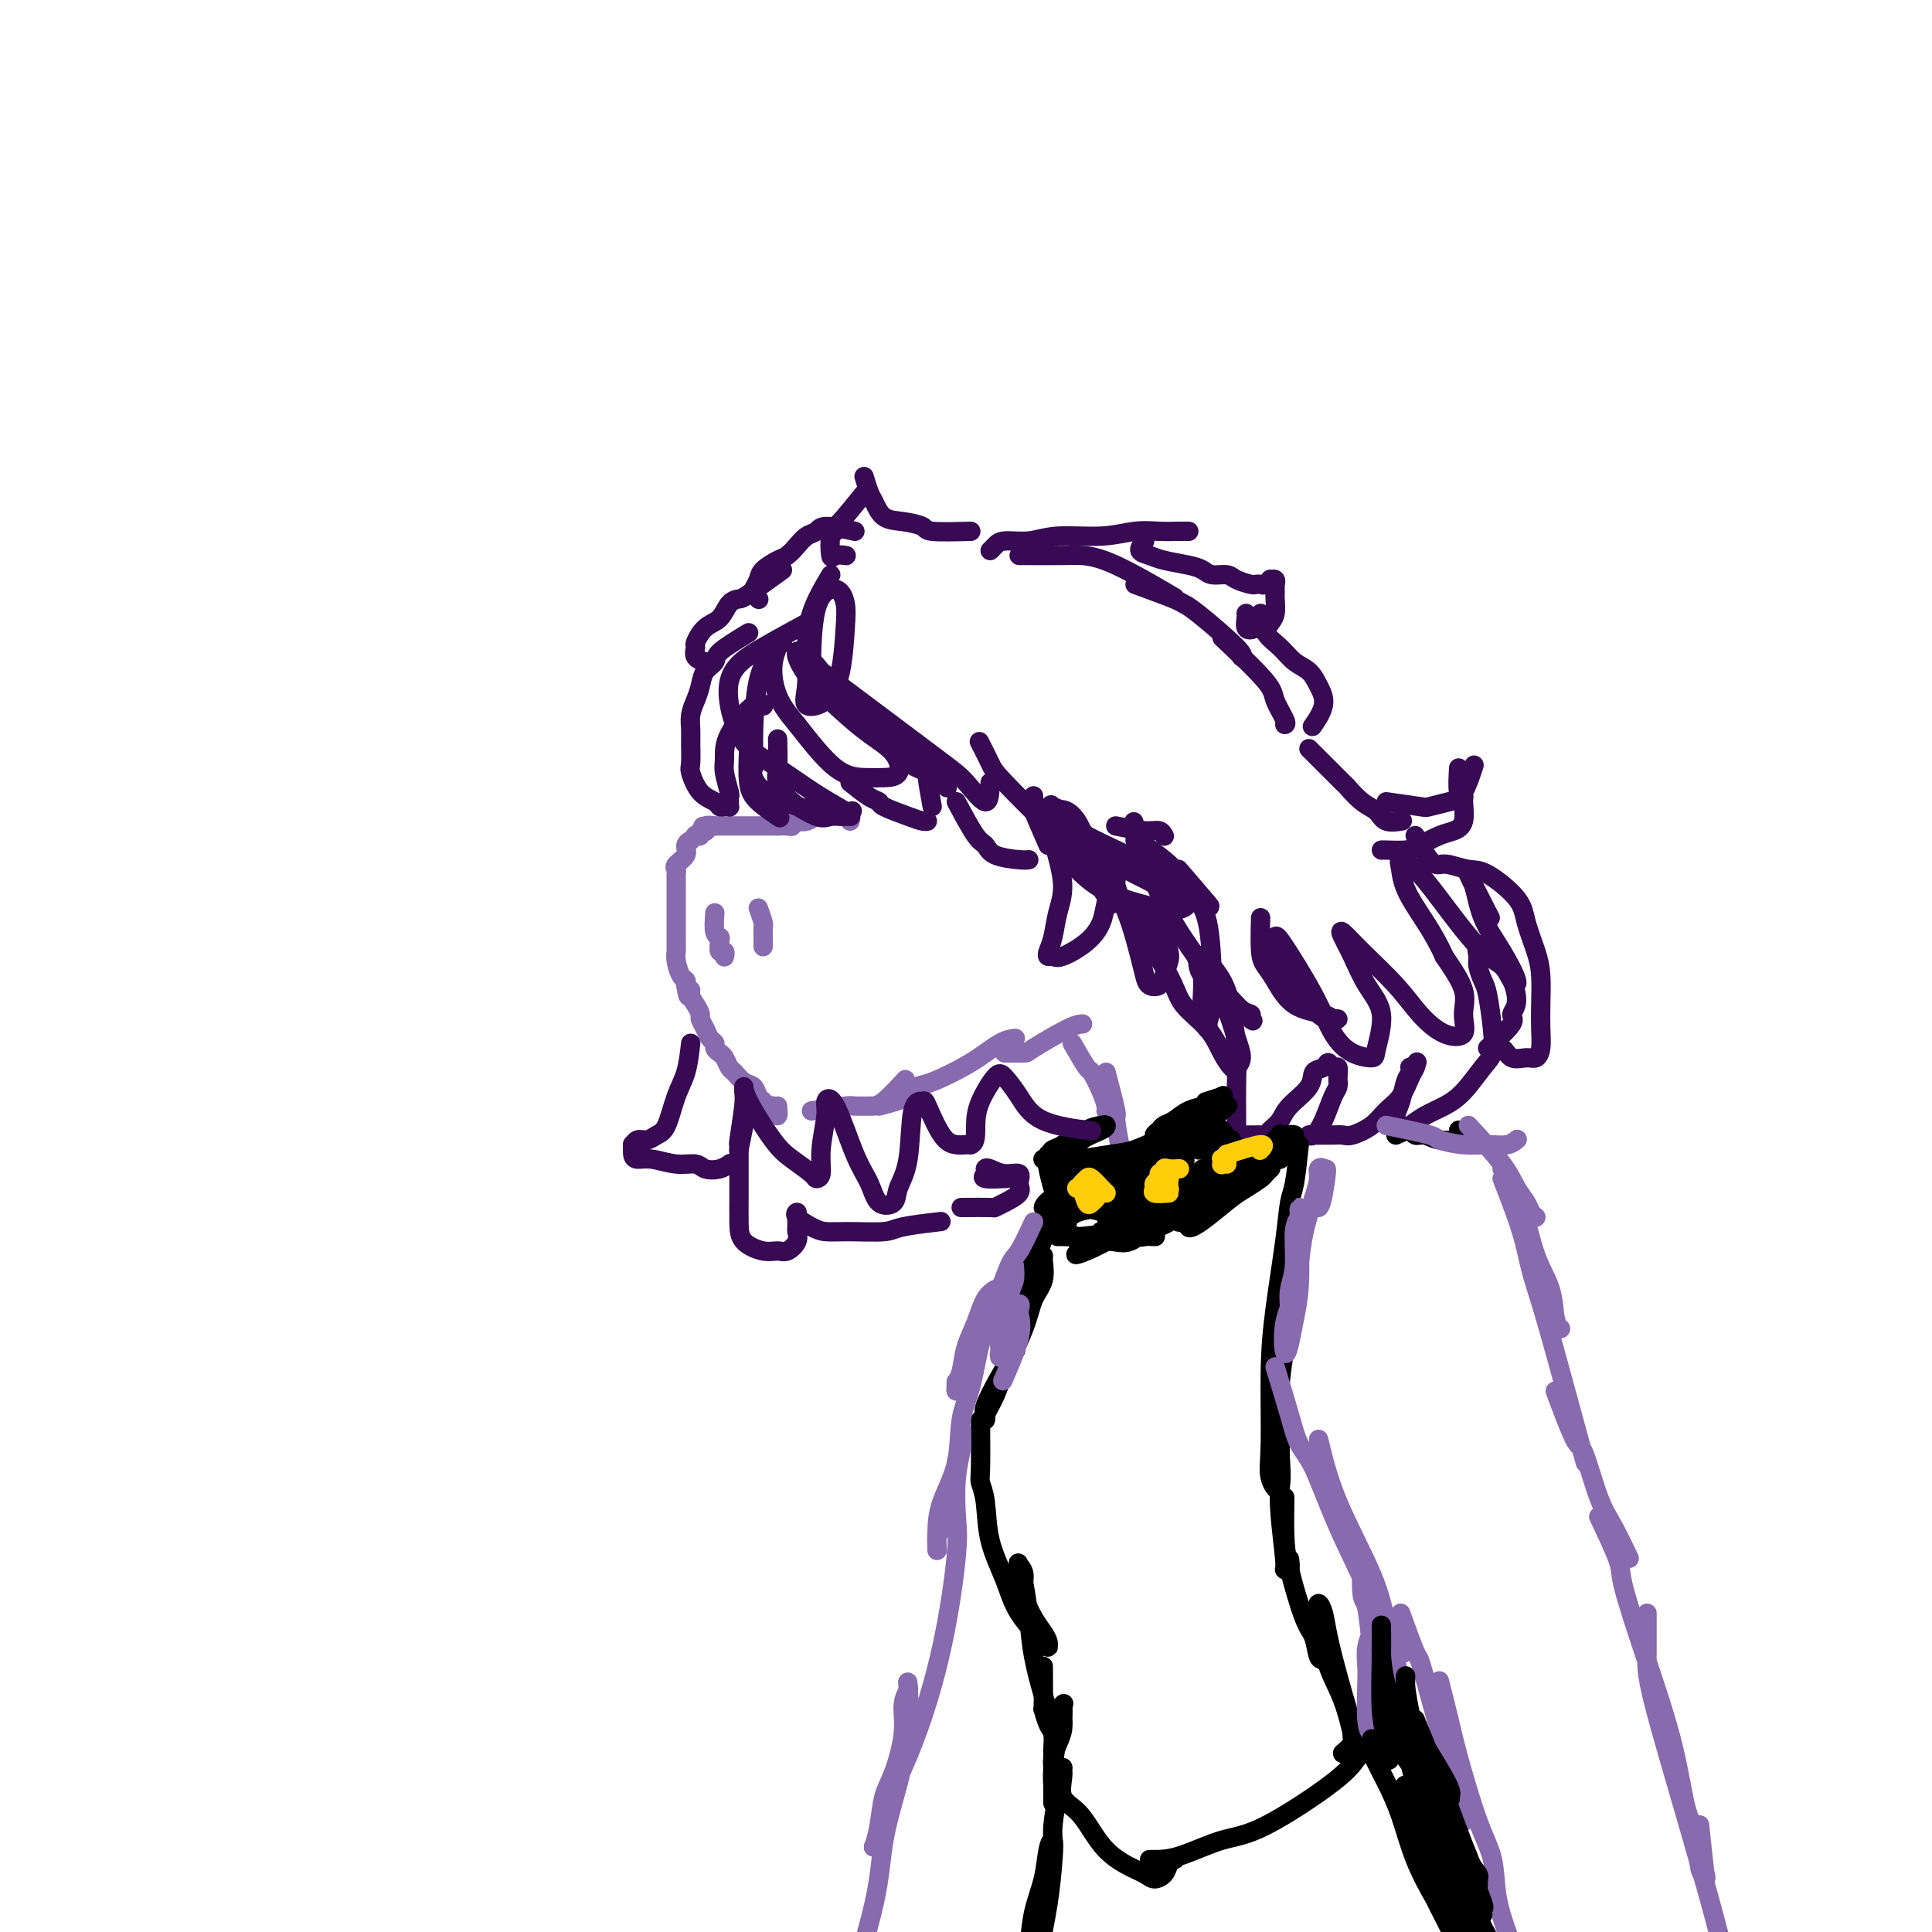 <svg viewBox='0 0 400 400' version='1.1' xmlns='http://www.w3.org/2000/svg' xmlns:xlink='http://www.w3.org/1999/xlink'><g fill='none' stroke='rgb(136,106,174)' stroke-width='4' stroke-linecap='round' stroke-linejoin='round'><path d='M176,170c0.122,-0.423 0.244,-0.845 0,-1c-0.244,-0.155 -0.853,-0.041 -1,0c-0.147,0.041 0.168,0.011 0,0c-0.168,-0.011 -0.818,-0.003 -1,0c-0.182,0.003 0.106,0.001 0,0c-0.106,-0.001 -0.605,-0.001 -1,0c-0.395,0.001 -0.686,0.004 -1,0c-0.314,-0.004 -0.651,-0.015 -1,0c-0.349,0.015 -0.710,0.056 -1,0c-0.290,-0.056 -0.508,-0.207 -1,0c-0.492,0.207 -1.258,0.774 -2,1c-0.742,0.226 -1.459,0.113 -2,0c-0.541,-0.113 -0.905,-0.226 -1,0c-0.095,0.226 0.078,0.793 0,1c-0.078,0.207 -0.406,0.056 -1,0c-0.594,-0.056 -1.455,-0.015 -2,0c-0.545,0.015 -0.776,0.004 -1,0c-0.224,-0.004 -0.441,-0.001 -1,0c-0.559,0.001 -1.459,0.000 -2,0c-0.541,-0.000 -0.722,-0.000 -1,0c-0.278,0.000 -0.652,0.000 -1,0c-0.348,-0.000 -0.671,-0.000 -1,0c-0.329,0.000 -0.666,0.000 -1,0c-0.334,-0.000 -0.667,-0.000 -1,0c-0.333,0.000 -0.667,0.000 -1,0c-0.333,-0.000 -0.667,-0.000 -1,0c-0.333,0.000 -0.667,0.000 -1,0c-0.333,-0.000 -0.667,-0.000 -1,0'/><path d='M148,171c-4.499,0.171 -1.745,0.097 -1,0c0.745,-0.097 -0.517,-0.219 -1,0c-0.483,0.219 -0.186,0.777 0,1c0.186,0.223 0.261,0.111 0,0c-0.261,-0.111 -0.859,-0.222 -1,0c-0.141,0.222 0.174,0.777 0,1c-0.174,0.223 -0.835,0.115 -1,0c-0.165,-0.115 0.168,-0.235 0,0c-0.168,0.235 -0.837,0.826 -1,1c-0.163,0.174 0.181,-0.070 0,0c-0.181,0.070 -0.886,0.452 -1,1c-0.114,0.548 0.362,1.260 0,2c-0.362,0.740 -1.561,1.506 -2,2c-0.439,0.494 -0.118,0.714 0,1c0.118,0.286 0.032,0.638 0,1c-0.032,0.362 -0.008,0.735 0,1c0.008,0.265 0.002,0.422 0,1c-0.002,0.578 -0.001,1.577 0,2c0.001,0.423 0.000,0.269 0,1c-0.000,0.731 -0.000,2.346 0,3c0.000,0.654 0.000,0.346 0,1c-0.000,0.654 -0.001,2.271 0,3c0.001,0.729 0.003,0.570 0,1c-0.003,0.430 -0.011,1.449 0,2c0.011,0.551 0.042,0.634 0,1c-0.042,0.366 -0.155,1.016 0,2c0.155,0.984 0.580,2.303 1,3c0.420,0.697 0.834,0.770 1,1c0.166,0.230 0.083,0.615 0,1'/><path d='M142,204c0.548,4.058 0.916,1.702 1,1c0.084,-0.702 -0.118,0.248 0,1c0.118,0.752 0.556,1.304 1,2c0.444,0.696 0.893,1.534 1,2c0.107,0.466 -0.130,0.558 0,1c0.130,0.442 0.626,1.232 1,2c0.374,0.768 0.625,1.514 1,2c0.375,0.486 0.874,0.712 1,1c0.126,0.288 -0.122,0.639 0,1c0.122,0.361 0.613,0.731 1,1c0.387,0.269 0.671,0.438 1,1c0.329,0.562 0.704,1.516 1,2c0.296,0.484 0.513,0.496 1,1c0.487,0.504 1.243,1.498 2,2c0.757,0.502 1.513,0.512 2,1c0.487,0.488 0.704,1.455 1,2c0.296,0.545 0.672,0.667 1,1c0.328,0.333 0.610,0.878 1,1c0.390,0.122 0.889,-0.180 1,0c0.111,0.180 -0.166,0.843 0,1c0.166,0.157 0.777,-0.193 1,0c0.223,0.193 0.060,0.928 0,1c-0.060,0.072 -0.016,-0.519 0,-1c0.016,-0.481 0.005,-0.852 0,-1c-0.005,-0.148 -0.002,-0.074 0,0'/><path d='M148,189c-0.111,1.591 -0.222,3.182 0,4c0.222,0.818 0.777,0.864 1,1c0.223,0.136 0.112,0.362 0,1c-0.112,0.638 -0.226,1.687 0,2c0.226,0.313 0.793,-0.112 1,0c0.207,0.112 0.056,0.761 0,1c-0.056,0.239 -0.016,0.068 0,0c0.016,-0.068 0.008,-0.034 0,0'/><path d='M157,188c0.423,1.179 0.845,2.357 1,3c0.155,0.643 0.041,0.750 0,1c-0.041,0.250 -0.011,0.641 0,1c0.011,0.359 0.003,0.684 0,1c-0.003,0.316 -0.001,0.624 0,1c0.001,0.376 0.000,0.822 0,1c-0.000,0.178 -0.000,0.089 0,0'/></g>
<g fill='none' stroke='rgb(55,10,83)' stroke-width='4' stroke-linecap='round' stroke-linejoin='round'><path d='M155,131c-2.477,1.506 -4.954,3.011 -6,4c-1.046,0.989 -0.662,1.461 -1,2c-0.338,0.539 -1.397,1.145 -2,2c-0.603,0.855 -0.750,1.960 -1,3c-0.250,1.040 -0.603,2.016 -1,3c-0.397,0.984 -0.840,1.977 -1,3c-0.160,1.023 -0.038,2.077 0,3c0.038,0.923 -0.007,1.714 0,3c0.007,1.286 0.068,3.066 0,4c-0.068,0.934 -0.264,1.021 0,2c0.264,0.979 0.989,2.851 2,4c1.011,1.149 2.309,1.577 3,2c0.691,0.423 0.774,0.843 1,1c0.226,0.157 0.596,0.053 1,0c0.404,-0.053 0.841,-0.053 1,0c0.159,0.053 0.039,0.159 0,0c-0.039,-0.159 0.004,-0.583 0,-1c-0.004,-0.417 -0.054,-0.829 0,-1c0.054,-0.171 0.213,-0.103 0,-1c-0.213,-0.897 -0.800,-2.758 -1,-4c-0.200,-1.242 -0.015,-1.863 0,-3c0.015,-1.137 -0.140,-2.789 1,-5c1.140,-2.211 3.576,-4.980 5,-6c1.424,-1.020 1.835,-0.291 2,0c0.165,0.291 0.082,0.146 0,0'/><path d='M161,153c0.055,2.294 0.109,4.587 0,6c-0.109,1.413 -0.382,1.944 0,3c0.382,1.056 1.420,2.637 3,4c1.580,1.363 3.702,2.510 5,3c1.298,0.490 1.773,0.324 3,0c1.227,-0.324 3.208,-0.807 4,-1c0.792,-0.193 0.396,-0.097 0,0'/><path d='M176,162c1.460,1.171 2.920,2.342 4,3c1.080,0.658 1.782,0.803 2,1c0.218,0.197 -0.046,0.445 1,1c1.046,0.555 3.404,1.417 5,2c1.596,0.583 2.430,0.888 3,1c0.570,0.112 0.877,0.032 1,0c0.123,-0.032 0.061,-0.016 0,0'/><path d='M193,167c-0.422,-2.311 -0.844,-4.622 -1,-6c-0.156,-1.378 -0.044,-1.822 0,-2c0.044,-0.178 0.022,-0.089 0,0'/><path d='M196,163c0.000,0.000 0.100,0.100 0.1,0.1'/><path d='M155,155c-0.107,2.595 -0.214,5.190 0,7c0.214,1.810 0.750,2.833 2,4c1.250,1.167 3.214,2.476 4,3c0.786,0.524 0.393,0.262 0,0'/><path d='M198,166c1.488,2.785 2.977,5.569 4,7c1.023,1.431 1.581,1.508 2,2c0.419,0.492 0.700,1.400 2,2c1.300,0.600 3.619,0.892 5,1c1.381,0.108 1.823,0.031 2,0c0.177,-0.031 0.088,-0.015 0,0'/><path d='M217,175c-1.268,-2.905 -2.536,-5.810 -3,-7c-0.464,-1.190 -0.125,-0.667 0,-1c0.125,-0.333 0.036,-1.524 0,-2c-0.036,-0.476 -0.018,-0.238 0,0'/><path d='M221,172c2.868,2.113 5.735,4.226 7,5c1.265,0.774 0.927,0.207 1,0c0.073,-0.207 0.558,-0.056 1,0c0.442,0.056 0.841,0.016 1,0c0.159,-0.016 0.080,-0.008 0,0'/><path d='M231,171c2.226,0.452 4.452,0.905 6,1c1.548,0.095 2.417,-0.167 3,0c0.583,0.167 0.881,0.762 1,1c0.119,0.238 0.060,0.119 0,0'/><path d='M201,110c-3.247,0.085 -6.495,0.170 -8,0c-1.505,-0.170 -1.268,-0.596 -2,-1c-0.732,-0.404 -2.435,-0.785 -4,-1c-1.565,-0.215 -2.994,-0.265 -4,-1c-1.006,-0.735 -1.589,-2.156 -2,-3c-0.411,-0.844 -0.649,-1.112 -1,-2c-0.351,-0.888 -0.815,-2.397 -1,-3c-0.185,-0.603 -0.093,-0.302 0,0'/><path d='M179,102c-1.992,2.454 -3.984,4.907 -5,6c-1.016,1.093 -1.055,0.825 -1,1c0.055,0.175 0.204,0.793 0,1c-0.204,0.207 -0.762,0.003 -1,1c-0.238,0.997 -0.157,3.195 0,4c0.157,0.805 0.388,0.217 1,0c0.612,-0.217 1.603,-0.062 2,0c0.397,0.062 0.198,0.031 0,0'/><path d='M177,110c-2.357,-0.518 -4.715,-1.036 -6,-1c-1.285,0.036 -1.498,0.625 -2,1c-0.502,0.375 -1.294,0.537 -2,1c-0.706,0.463 -1.327,1.226 -2,2c-0.673,0.774 -1.399,1.559 -2,2c-0.601,0.441 -1.076,0.538 -2,1c-0.924,0.462 -2.296,1.290 -3,2c-0.704,0.710 -0.738,1.301 -1,2c-0.262,0.699 -0.751,1.507 -1,2c-0.249,0.493 -0.259,0.671 0,1c0.259,0.329 0.788,0.808 1,1c0.212,0.192 0.106,0.096 0,0'/><path d='M162,118c-2.782,2.009 -5.564,4.017 -7,5c-1.436,0.983 -1.527,0.940 -2,1c-0.473,0.060 -1.327,0.225 -2,1c-0.673,0.775 -1.163,2.162 -2,3c-0.837,0.838 -2.021,1.128 -3,2c-0.979,0.872 -1.754,2.325 -2,3c-0.246,0.675 0.037,0.573 0,1c-0.037,0.427 -0.395,1.384 0,2c0.395,0.616 1.541,0.890 2,1c0.459,0.110 0.229,0.055 0,0'/><path d='M211,115c3.475,0.013 6.951,0.026 9,0c2.049,-0.026 2.673,-0.089 4,0c1.327,0.089 3.357,0.332 7,2c3.643,1.668 8.898,4.762 11,6c2.102,1.238 1.051,0.619 0,0'/><path d='M235,121c3.183,1.163 6.366,2.326 8,3c1.634,0.674 1.720,0.860 2,1c0.280,0.140 0.756,0.233 3,2c2.244,1.767 6.258,5.206 8,7c1.742,1.794 1.212,1.941 1,2c-0.212,0.059 -0.106,0.029 0,0'/><path d='M253,132c3.638,3.464 7.276,6.928 9,9c1.724,2.072 1.534,2.751 2,4c0.466,1.249 1.587,3.067 2,4c0.413,0.933 0.118,0.981 0,1c-0.118,0.019 -0.059,0.010 0,0'/><path d='M271,155c2.915,2.924 5.829,5.849 7,7c1.171,1.151 0.598,0.529 1,1c0.402,0.471 1.779,2.035 3,3c1.221,0.965 2.286,1.331 3,2c0.714,0.669 1.077,1.642 2,2c0.923,0.358 2.407,0.102 3,0c0.593,-0.102 0.297,-0.051 0,0'/><path d='M287,166c2.833,0.398 5.667,0.796 7,1c1.333,0.204 1.167,0.215 2,0c0.833,-0.215 2.667,-0.656 4,-1c1.333,-0.344 2.167,-0.593 3,-2c0.833,-1.407 1.667,-3.974 2,-5c0.333,-1.026 0.167,-0.513 0,0'/><path d='M302,159c-0.116,2.002 -0.233,4.004 0,5c0.233,0.996 0.815,0.987 1,1c0.185,0.013 -0.026,0.049 0,1c0.026,0.951 0.290,2.819 0,4c-0.290,1.181 -1.136,1.675 -2,2c-0.864,0.325 -1.748,0.479 -3,1c-1.252,0.521 -2.871,1.407 -4,2c-1.129,0.593 -1.766,0.891 -3,1c-1.234,0.109 -3.063,0.029 -4,0c-0.937,-0.029 -0.982,-0.008 -1,0c-0.018,0.008 -0.009,0.004 0,0'/><path d='M293,173c1.075,1.992 2.150,3.983 3,5c0.850,1.017 1.475,1.058 2,1c0.525,-0.058 0.952,-0.216 2,0c1.048,0.216 2.718,0.805 4,1c1.282,0.195 2.175,-0.004 4,1c1.825,1.004 4.580,3.212 6,5c1.420,1.788 1.505,3.156 2,5c0.495,1.844 1.401,4.164 2,6c0.599,1.836 0.890,3.190 1,5c0.110,1.810 0.039,4.078 0,6c-0.039,1.922 -0.045,3.498 0,5c0.045,1.502 0.140,2.931 0,4c-0.140,1.069 -0.514,1.779 -1,2c-0.486,0.221 -1.083,-0.046 -2,0c-0.917,0.046 -2.155,0.405 -3,0c-0.845,-0.405 -1.299,-1.572 -2,-2c-0.701,-0.428 -1.650,-0.115 -2,0c-0.350,0.115 -0.100,0.033 0,0c0.100,-0.033 0.050,-0.016 0,0'/><path d='M308,217c2.154,-1.934 4.307,-3.869 5,-5c0.693,-1.131 -0.075,-1.459 0,-2c0.075,-0.541 0.993,-1.295 1,-3c0.007,-1.705 -0.898,-4.359 -2,-6c-1.102,-1.641 -2.401,-2.267 -3,-3c-0.599,-0.733 -0.497,-1.574 -1,-2c-0.503,-0.426 -1.610,-0.438 -2,0c-0.390,0.438 -0.063,1.326 0,2c0.063,0.674 -0.140,1.132 0,2c0.140,0.868 0.622,2.145 1,3c0.378,0.855 0.654,1.289 1,3c0.346,1.711 0.764,4.699 1,7c0.236,2.301 0.289,3.915 0,5c-0.289,1.085 -0.920,1.642 -2,3c-1.080,1.358 -2.607,3.517 -4,5c-1.393,1.483 -2.650,2.292 -4,3c-1.350,0.708 -2.792,1.317 -4,2c-1.208,0.683 -2.181,1.442 -3,2c-0.819,0.558 -1.484,0.916 -2,1c-0.516,0.084 -0.882,-0.106 -1,0c-0.118,0.106 0.010,0.509 0,0c-0.010,-0.509 -0.160,-1.930 0,-3c0.160,-1.070 0.631,-1.789 1,-3c0.369,-1.211 0.638,-2.913 1,-4c0.362,-1.087 0.819,-1.559 1,-2c0.181,-0.441 0.087,-0.849 0,-1c-0.087,-0.151 -0.168,-0.043 0,0c0.168,0.043 0.584,0.022 1,0'/><path d='M293,221c0.658,-2.078 0.302,-0.772 0,0c-0.302,0.772 -0.550,1.009 -1,2c-0.450,0.991 -1.104,2.735 -2,4c-0.896,1.265 -2.036,2.052 -3,3c-0.964,0.948 -1.753,2.058 -3,3c-1.247,0.942 -2.953,1.717 -4,2c-1.047,0.283 -1.434,0.075 -2,0c-0.566,-0.075 -1.312,-0.018 -2,0c-0.688,0.018 -1.317,-0.002 -2,0c-0.683,0.002 -1.420,0.025 -2,0c-0.580,-0.025 -1.003,-0.100 -1,0c0.003,0.100 0.431,0.375 1,0c0.569,-0.375 1.278,-1.401 2,-3c0.722,-1.599 1.459,-3.772 2,-5c0.541,-1.228 0.888,-1.511 1,-2c0.112,-0.489 -0.010,-1.186 0,-2c0.010,-0.814 0.153,-1.747 0,-2c-0.153,-0.253 -0.601,0.175 -1,0c-0.399,-0.175 -0.747,-0.952 -1,-1c-0.253,-0.048 -0.409,0.634 -1,1c-0.591,0.366 -1.615,0.416 -2,1c-0.385,0.584 -0.130,1.701 -1,3c-0.870,1.299 -2.863,2.779 -4,4c-1.137,1.221 -1.417,2.184 -2,3c-0.583,0.816 -1.469,1.487 -2,2c-0.531,0.513 -0.706,0.870 -1,1c-0.294,0.130 -0.708,0.035 -1,0c-0.292,-0.035 -0.463,-0.009 -1,0c-0.537,0.009 -1.439,0.003 -2,0c-0.561,-0.003 -0.780,-0.001 -1,0'/><path d='M257,235c-1.155,0.187 -1.041,0.154 -1,0c0.041,-0.154 0.009,-0.430 0,-1c-0.009,-0.570 0.006,-1.433 0,-3c-0.006,-1.567 -0.033,-3.837 0,-6c0.033,-2.163 0.125,-4.219 0,-7c-0.125,-2.781 -0.468,-6.286 -1,-9c-0.532,-2.714 -1.253,-4.638 -2,-6c-0.747,-1.362 -1.521,-2.160 -2,-3c-0.479,-0.840 -0.664,-1.720 -1,-2c-0.336,-0.280 -0.823,0.039 -1,0c-0.177,-0.039 -0.044,-0.435 0,0c0.044,0.435 -0.002,1.700 0,3c0.002,1.300 0.052,2.635 0,4c-0.052,1.365 -0.206,2.761 0,4c0.206,1.239 0.774,2.323 1,3c0.226,0.677 0.112,0.948 0,1c-0.112,0.052 -0.221,-0.113 0,-1c0.221,-0.887 0.772,-2.495 1,-4c0.228,-1.505 0.134,-2.906 0,-6c-0.134,-3.094 -0.308,-7.882 -1,-11c-0.692,-3.118 -1.903,-4.565 -3,-6c-1.097,-1.435 -2.079,-2.859 -3,-4c-0.921,-1.141 -1.780,-2.000 -3,-3c-1.220,-1.000 -2.799,-2.141 -4,-3c-1.201,-0.859 -2.023,-1.434 -2,-1c0.023,0.434 0.893,1.879 2,3c1.107,1.121 2.452,1.917 4,3c1.548,1.083 3.299,2.452 4,3c0.701,0.548 0.350,0.274 0,0'/></g>
<g fill='none' stroke='rgb(136,106,174)' stroke-width='4' stroke-linecap='round' stroke-linejoin='round'><path d='M168,230c2.807,-0.423 5.615,-0.846 7,-1c1.385,-0.154 1.349,-0.038 2,0c0.651,0.038 1.989,-0.000 3,0c1.011,0.000 1.695,0.038 3,-1c1.305,-1.038 3.230,-3.154 4,-4c0.770,-0.846 0.385,-0.423 0,0'/><path d='M182,229c2.347,-0.625 4.693,-1.250 6,-2c1.307,-0.750 1.573,-1.627 2,-2c0.427,-0.373 1.015,-0.244 3,-1c1.985,-0.756 5.367,-2.399 8,-4c2.633,-1.601 4.517,-3.162 6,-4c1.483,-0.838 2.567,-0.954 3,-1c0.433,-0.046 0.217,-0.023 0,0'/><path d='M208,218c1.652,0.000 3.305,0.000 4,0c0.695,0.000 0.434,0.000 2,-1c1.566,-1.000 4.960,-3.000 7,-4c2.040,-1.000 2.726,-1.000 3,-1c0.274,-0.000 0.137,0.000 0,0'/><path d='M222,216c1.207,2.099 2.415,4.198 3,5c0.585,0.802 0.549,0.306 1,1c0.451,0.694 1.389,2.578 2,4c0.611,1.422 0.895,2.383 1,3c0.105,0.617 0.030,0.891 0,1c-0.030,0.109 -0.015,0.055 0,0'/><path d='M229,222c0.870,3.304 1.739,6.608 2,8c0.261,1.392 -0.088,0.870 0,2c0.088,1.130 0.612,3.910 1,6c0.388,2.090 0.640,3.488 1,4c0.360,0.512 0.828,0.138 1,0c0.172,-0.138 0.049,-0.039 0,0c-0.049,0.039 -0.025,0.020 0,0'/></g>
<g fill='none' stroke='rgb(0,0,0)' stroke-width='4' stroke-linecap='round' stroke-linejoin='round'><path d='M216,240c0.019,0.001 0.039,0.001 0,0c-0.039,-0.001 -0.135,-0.004 0,0c0.135,0.004 0.502,0.013 1,0c0.498,-0.013 1.126,-0.049 2,0c0.874,0.049 1.995,0.183 4,0c2.005,-0.183 4.895,-0.682 7,-1c2.105,-0.318 3.425,-0.456 5,-1c1.575,-0.544 3.406,-1.493 5,-2c1.594,-0.507 2.952,-0.570 4,-1c1.048,-0.430 1.784,-1.225 3,-2c1.216,-0.775 2.910,-1.528 4,-2c1.090,-0.472 1.576,-0.662 2,-1c0.424,-0.338 0.785,-0.823 1,-1c0.215,-0.177 0.283,-0.045 0,0c-0.283,0.045 -0.919,0.005 -1,0c-0.081,-0.005 0.392,0.026 0,0c-0.392,-0.026 -1.649,-0.109 -3,0c-1.351,0.109 -2.798,0.411 -4,1c-1.202,0.589 -2.161,1.465 -3,2c-0.839,0.535 -1.559,0.728 -2,1c-0.441,0.272 -0.604,0.621 -1,1c-0.396,0.379 -1.026,0.787 -1,1c0.026,0.213 0.708,0.232 1,0c0.292,-0.232 0.194,-0.716 1,-1c0.806,-0.284 2.516,-0.367 4,-1c1.484,-0.633 2.742,-1.817 4,-3'/><path d='M249,230c2.311,-1.015 3.589,-1.554 4,-2c0.411,-0.446 -0.044,-0.800 0,-1c0.044,-0.200 0.589,-0.246 0,0c-0.589,0.246 -2.311,0.785 -3,1c-0.689,0.215 -0.344,0.108 0,0'/><path d='M224,236c-2.568,0.764 -5.135,1.528 -6,2c-0.865,0.472 -0.027,0.652 0,1c0.027,0.348 -0.757,0.866 -1,1c-0.243,0.134 0.055,-0.114 0,0c-0.055,0.114 -0.463,0.591 0,0c0.463,-0.591 1.798,-2.250 3,-3c1.202,-0.750 2.269,-0.591 3,-1c0.731,-0.409 1.124,-1.386 2,-2c0.876,-0.614 2.235,-0.865 3,-1c0.765,-0.135 0.934,-0.153 1,0c0.066,0.153 0.027,0.479 -1,1c-1.027,0.521 -3.042,1.239 -4,2c-0.958,0.761 -0.859,1.566 -1,2c-0.141,0.434 -0.522,0.498 -1,1c-0.478,0.502 -1.052,1.443 -1,1c0.052,-0.443 0.729,-2.269 1,-3c0.271,-0.731 0.135,-0.365 0,0'/><path d='M217,239c-0.006,0.312 -0.013,0.624 0,1c0.013,0.376 0.045,0.815 0,1c-0.045,0.185 -0.166,0.117 0,1c0.166,0.883 0.619,2.718 1,4c0.381,1.282 0.691,2.012 1,3c0.309,0.988 0.619,2.234 1,3c0.381,0.766 0.835,1.053 1,1c0.165,-0.053 0.040,-0.445 0,-1c-0.040,-0.555 0.003,-1.274 0,-2c-0.003,-0.726 -0.053,-1.458 0,-2c0.053,-0.542 0.209,-0.892 0,-1c-0.209,-0.108 -0.783,0.027 -1,0c-0.217,-0.027 -0.077,-0.215 0,0c0.077,0.215 0.093,0.831 0,1c-0.093,0.169 -0.294,-0.111 0,0c0.294,0.111 1.083,0.612 2,1c0.917,0.388 1.964,0.661 3,1c1.036,0.339 2.063,0.743 4,1c1.937,0.257 4.783,0.365 7,0c2.217,-0.365 3.805,-1.205 5,-2c1.195,-0.795 1.997,-1.545 3,-2c1.003,-0.455 2.206,-0.613 3,-1c0.794,-0.387 1.179,-1.001 1,-1c-0.179,0.001 -0.924,0.616 -1,1c-0.076,0.384 0.515,0.537 0,1c-0.515,0.463 -2.138,1.238 -3,2c-0.862,0.762 -0.963,1.513 -2,2c-1.037,0.487 -3.011,0.711 -4,1c-0.989,0.289 -0.995,0.645 -1,1'/><path d='M237,253c-1.512,1.092 -0.290,0.324 0,0c0.290,-0.324 -0.350,-0.202 0,0c0.350,0.202 1.690,0.485 3,0c1.310,-0.485 2.589,-1.738 4,-3c1.411,-1.262 2.953,-2.532 4,-4c1.047,-1.468 1.598,-3.133 2,-4c0.402,-0.867 0.653,-0.934 1,-1c0.347,-0.066 0.789,-0.130 1,0c0.211,0.130 0.192,0.455 0,1c-0.192,0.545 -0.557,1.312 -1,2c-0.443,0.688 -0.965,1.297 -2,2c-1.035,0.703 -2.585,1.498 -4,2c-1.415,0.502 -2.695,0.709 -4,1c-1.305,0.291 -2.633,0.666 -4,1c-1.367,0.334 -2.771,0.628 -4,1c-1.229,0.372 -2.282,0.823 -3,1c-0.718,0.177 -1.101,0.080 -1,0c0.101,-0.080 0.685,-0.145 1,0c0.315,0.145 0.362,0.498 1,0c0.638,-0.498 1.866,-1.848 4,-3c2.134,-1.152 5.173,-2.105 7,-3c1.827,-0.895 2.441,-1.730 3,-2c0.559,-0.270 1.064,0.025 1,0c-0.064,-0.025 -0.697,-0.372 -1,0c-0.303,0.372 -0.276,1.461 -1,2c-0.724,0.539 -2.199,0.527 -4,1c-1.801,0.473 -3.927,1.431 -6,2c-2.073,0.569 -4.092,0.751 -6,1c-1.908,0.249 -3.706,0.567 -5,1c-1.294,0.433 -2.084,0.981 -2,1c0.084,0.019 1.042,-0.490 2,-1'/><path d='M223,251c-3.246,0.942 -0.362,-0.202 2,-1c2.362,-0.798 4.201,-1.250 6,-2c1.799,-0.750 3.557,-1.798 6,-3c2.443,-1.202 5.572,-2.556 7,-3c1.428,-0.444 1.156,0.024 1,0c-0.156,-0.024 -0.196,-0.539 0,-1c0.196,-0.461 0.628,-0.867 0,-1c-0.628,-0.133 -2.317,0.007 -4,0c-1.683,-0.007 -3.362,-0.159 -5,0c-1.638,0.159 -3.236,0.631 -5,1c-1.764,0.369 -3.696,0.636 -5,1c-1.304,0.364 -1.980,0.824 -2,1c-0.020,0.176 0.618,0.067 1,0c0.382,-0.067 0.509,-0.092 1,0c0.491,0.092 1.347,0.302 3,0c1.653,-0.302 4.103,-1.114 6,-2c1.897,-0.886 3.242,-1.844 5,-3c1.758,-1.156 3.931,-2.511 5,-3c1.069,-0.489 1.036,-0.114 1,0c-0.036,0.114 -0.073,-0.033 0,0c0.073,0.033 0.258,0.247 -1,1c-1.258,0.753 -3.959,2.044 -6,3c-2.041,0.956 -3.422,1.577 -5,2c-1.578,0.423 -3.354,0.649 -5,1c-1.646,0.351 -3.163,0.828 -4,1c-0.837,0.172 -0.996,0.041 -1,0c-0.004,-0.041 0.145,0.008 0,0c-0.145,-0.008 -0.585,-0.074 0,0c0.585,0.074 2.196,0.289 4,0c1.804,-0.289 3.801,-1.083 6,-2c2.199,-0.917 4.599,-1.959 7,-3'/><path d='M241,238c3.093,-0.997 2.826,-0.989 3,-1c0.174,-0.011 0.790,-0.041 1,0c0.210,0.041 0.015,0.154 0,0c-0.015,-0.154 0.151,-0.576 -1,0c-1.151,0.576 -3.619,2.149 -6,3c-2.381,0.851 -4.674,0.981 -7,2c-2.326,1.019 -4.686,2.926 -7,4c-2.314,1.074 -4.581,1.315 -6,2c-1.419,0.685 -1.991,1.813 -2,2c-0.009,0.187 0.543,-0.566 1,-1c0.457,-0.434 0.818,-0.547 2,-1c1.182,-0.453 3.186,-1.246 5,-2c1.814,-0.754 3.438,-1.470 6,-2c2.562,-0.530 6.060,-0.874 8,-1c1.940,-0.126 2.320,-0.035 3,0c0.680,0.035 1.660,0.013 2,0c0.340,-0.013 0.038,-0.018 0,0c-0.038,0.018 0.186,0.057 0,0c-0.186,-0.057 -0.782,-0.211 -1,0c-0.218,0.211 -0.059,0.788 0,1c0.059,0.212 0.017,0.061 0,0c-0.017,-0.061 -0.008,-0.030 0,0'/><path d='M241,246c-1.337,0.425 -2.673,0.850 -3,1c-0.327,0.150 0.356,0.026 1,0c0.644,-0.026 1.248,0.046 2,0c0.752,-0.046 1.651,-0.209 3,-1c1.349,-0.791 3.147,-2.210 4,-3c0.853,-0.790 0.761,-0.951 1,-1c0.239,-0.049 0.808,0.014 1,0c0.192,-0.014 0.008,-0.105 0,0c-0.008,0.105 0.162,0.407 0,1c-0.162,0.593 -0.656,1.478 -1,2c-0.344,0.522 -0.538,0.679 -1,1c-0.462,0.321 -1.191,0.804 -2,1c-0.809,0.196 -1.699,0.106 -2,0c-0.301,-0.106 -0.013,-0.229 0,0c0.013,0.229 -0.249,0.808 0,1c0.249,0.192 1.009,-0.005 2,0c0.991,0.005 2.213,0.211 3,0c0.787,-0.211 1.140,-0.840 2,-2c0.860,-1.160 2.228,-2.851 3,-4c0.772,-1.149 0.949,-1.755 1,-2c0.051,-0.245 -0.025,-0.128 0,0c0.025,0.128 0.151,0.269 0,1c-0.151,0.731 -0.580,2.053 -1,3c-0.420,0.947 -0.831,1.519 -1,2c-0.169,0.481 -0.097,0.871 0,1c0.097,0.129 0.218,-0.004 0,0c-0.218,0.004 -0.777,0.144 -1,0c-0.223,-0.144 -0.112,-0.572 0,-1'/><path d='M252,246c-0.593,0.614 -1.075,0.149 -1,0c0.075,-0.149 0.707,0.020 1,0c0.293,-0.020 0.246,-0.228 1,-1c0.754,-0.772 2.307,-2.109 3,-3c0.693,-0.891 0.524,-1.337 1,-2c0.476,-0.663 1.595,-1.544 2,-2c0.405,-0.456 0.094,-0.486 0,0c-0.094,0.486 0.027,1.489 0,2c-0.027,0.511 -0.203,0.530 0,1c0.203,0.470 0.784,1.392 1,2c0.216,0.608 0.065,0.901 0,1c-0.065,0.099 -0.045,0.003 0,0c0.045,-0.003 0.116,0.086 0,0c-0.116,-0.086 -0.419,-0.349 0,-1c0.419,-0.651 1.562,-1.691 2,-2c0.438,-0.309 0.173,0.113 0,0c-0.173,-0.113 -0.254,-0.762 0,-1c0.254,-0.238 0.841,-0.064 1,0c0.159,0.064 -0.111,0.017 0,0c0.111,-0.017 0.603,-0.005 1,0c0.397,0.005 0.698,0.002 1,0'/><path d='M265,240c0.999,-1.088 0.997,-1.808 1,-2c0.003,-0.192 0.012,0.145 0,0c-0.012,-0.145 -0.046,-0.772 0,-1c0.046,-0.228 0.171,-0.057 0,0c-0.171,0.057 -0.637,-0.001 -1,0c-0.363,0.001 -0.622,0.060 -1,0c-0.378,-0.060 -0.874,-0.240 -1,0c-0.126,0.240 0.118,0.902 0,1c-0.118,0.098 -0.598,-0.366 -1,0c-0.402,0.366 -0.726,1.562 -1,2c-0.274,0.438 -0.499,0.118 -1,0c-0.501,-0.118 -1.279,-0.036 -2,0c-0.721,0.036 -1.384,0.025 -2,0c-0.616,-0.025 -1.186,-0.063 -2,0c-0.814,0.063 -1.873,0.227 -2,0c-0.127,-0.227 0.680,-0.845 1,-1c0.320,-0.155 0.155,0.155 0,0c-0.155,-0.155 -0.301,-0.773 0,-1c0.301,-0.227 1.048,-0.061 1,0c-0.048,0.061 -0.892,0.017 -1,0c-0.108,-0.017 0.521,-0.008 0,0c-0.521,0.008 -2.192,0.016 -3,0c-0.808,-0.016 -0.754,-0.056 -1,0c-0.246,0.056 -0.792,0.208 -1,0c-0.208,-0.208 -0.076,-0.778 0,-1c0.076,-0.222 0.097,-0.098 0,0c-0.097,0.098 -0.314,0.171 0,0c0.314,-0.171 1.157,-0.585 2,-1'/><path d='M250,236c-0.515,-0.684 0.199,-0.394 1,0c0.801,0.394 1.690,0.891 2,1c0.310,0.109 0.042,-0.170 0,0c-0.042,0.170 0.144,0.790 0,1c-0.144,0.210 -0.616,0.010 -1,0c-0.384,-0.010 -0.678,0.170 -1,0c-0.322,-0.170 -0.673,-0.690 -1,-1c-0.327,-0.310 -0.632,-0.409 -1,-1c-0.368,-0.591 -0.800,-1.673 -1,-2c-0.200,-0.327 -0.169,0.102 0,0c0.169,-0.102 0.475,-0.735 1,-1c0.525,-0.265 1.270,-0.163 2,0c0.730,0.163 1.447,0.386 2,1c0.553,0.614 0.944,1.618 1,2c0.056,0.382 -0.223,0.141 0,0c0.223,-0.141 0.946,-0.182 1,0c0.054,0.182 -0.562,0.587 0,1c0.562,0.413 2.304,0.832 3,1c0.696,0.168 0.348,0.084 0,0'/><path d='M262,238c0.333,-0.024 0.666,-0.049 1,0c0.334,0.049 0.669,0.171 1,0c0.331,-0.171 0.659,-0.634 1,-1c0.341,-0.366 0.695,-0.635 1,-1c0.305,-0.365 0.562,-0.826 1,-1c0.438,-0.174 1.057,-0.061 1,0c-0.057,0.061 -0.789,0.069 -1,0c-0.211,-0.069 0.100,-0.214 0,0c-0.100,0.214 -0.611,0.786 -1,1c-0.389,0.214 -0.655,0.071 -1,0c-0.345,-0.071 -0.770,-0.069 -1,0c-0.230,0.069 -0.264,0.204 0,0c0.264,-0.204 0.828,-0.746 1,-1c0.172,-0.254 -0.048,-0.219 0,0c0.048,0.219 0.364,0.622 0,1c-0.364,0.378 -1.407,0.731 -2,1c-0.593,0.269 -0.736,0.454 -1,1c-0.264,0.546 -0.648,1.455 -2,2c-1.352,0.545 -3.672,0.727 -5,1c-1.328,0.273 -1.664,0.636 -2,1'/><path d='M253,242c-2.370,1.254 -1.294,0.889 -1,1c0.294,0.111 -0.195,0.696 0,1c0.195,0.304 1.075,0.326 2,0c0.925,-0.326 1.895,-0.998 3,-2c1.105,-1.002 2.345,-2.332 3,-3c0.655,-0.668 0.724,-0.674 1,-1c0.276,-0.326 0.759,-0.972 1,-1c0.241,-0.028 0.240,0.563 0,1c-0.240,0.437 -0.720,0.722 -1,1c-0.280,0.278 -0.359,0.551 -1,1c-0.641,0.449 -1.842,1.075 -3,2c-1.158,0.925 -2.272,2.149 -4,3c-1.728,0.851 -4.071,1.327 -6,2c-1.929,0.673 -3.445,1.541 -5,2c-1.555,0.459 -3.149,0.508 -4,0c-0.851,-0.508 -0.957,-1.574 -1,-2c-0.043,-0.426 -0.021,-0.213 0,0'/><path d='M223,249c0.001,-0.732 0.001,-1.464 0,-2c-0.001,-0.536 -0.005,-0.876 0,-1c0.005,-0.124 0.017,-0.031 0,-1c-0.017,-0.969 -0.064,-2.999 0,-4c0.064,-1.001 0.238,-0.972 0,-1c-0.238,-0.028 -0.887,-0.113 -1,0c-0.113,0.113 0.309,0.423 0,1c-0.309,0.577 -1.351,1.420 -2,2c-0.649,0.580 -0.906,0.897 -1,1c-0.094,0.103 -0.025,-0.007 0,0c0.025,0.007 0.007,0.131 0,0c-0.007,-0.131 -0.003,-0.517 0,-1c0.003,-0.483 0.004,-1.064 0,-1c-0.004,0.064 -0.012,0.773 0,1c0.012,0.227 0.044,-0.028 0,0c-0.044,0.028 -0.166,0.341 0,1c0.166,0.659 0.619,1.665 1,2c0.381,0.335 0.691,-0.001 1,0c0.309,0.001 0.619,0.341 1,1c0.381,0.659 0.833,1.639 1,2c0.167,0.361 0.048,0.103 0,0c-0.048,-0.103 -0.024,-0.052 0,0'/><path d='M223,249c0.000,0.000 0.100,0.100 0.1,0.1'/><path d='M223,249c-1.691,-0.535 -3.381,-1.070 -4,-1c-0.619,0.070 -0.166,0.744 0,1c0.166,0.256 0.044,0.095 0,0c-0.044,-0.095 -0.010,-0.124 0,0c0.010,0.124 -0.005,0.400 0,1c0.005,0.600 0.030,1.524 0,2c-0.030,0.476 -0.114,0.505 0,1c0.114,0.495 0.425,1.457 1,2c0.575,0.543 1.414,0.668 2,1c0.586,0.332 0.919,0.870 1,1c0.081,0.130 -0.089,-0.150 0,0c0.089,0.150 0.436,0.729 1,1c0.564,0.271 1.345,0.234 2,0c0.655,-0.234 1.182,-0.665 2,-1c0.818,-0.335 1.925,-0.573 3,-1c1.075,-0.427 2.117,-1.043 3,-1c0.883,0.043 1.608,0.743 2,1c0.392,0.257 0.452,0.069 1,0c0.548,-0.069 1.585,-0.020 2,0c0.415,0.020 0.207,0.010 0,0'/><path d='M231,256c-1.315,-0.424 -2.630,-0.848 -3,-1c-0.370,-0.152 0.207,-0.030 1,0c0.793,0.030 1.804,-0.030 3,0c1.196,0.030 2.577,0.151 4,0c1.423,-0.151 2.888,-0.573 4,-1c1.112,-0.427 1.870,-0.858 2,-1c0.130,-0.142 -0.367,0.004 -1,0c-0.633,-0.004 -1.401,-0.159 -2,0c-0.599,0.159 -1.030,0.631 -2,1c-0.970,0.369 -2.479,0.635 -5,1c-2.521,0.365 -6.056,0.830 -8,1c-1.944,0.170 -2.299,0.044 -3,0c-0.701,-0.044 -1.749,-0.008 -2,0c-0.251,0.008 0.295,-0.013 1,0c0.705,0.013 1.570,0.059 2,0c0.430,-0.059 0.426,-0.222 1,0c0.574,0.222 1.726,0.831 3,1c1.274,0.169 2.668,-0.102 4,0c1.332,0.102 2.600,0.577 4,0c1.400,-0.577 2.932,-2.205 4,-3c1.068,-0.795 1.672,-0.756 2,-1c0.328,-0.244 0.380,-0.771 0,-1c-0.380,-0.229 -1.191,-0.160 -2,0c-0.809,0.160 -1.614,0.410 -3,1c-1.386,0.590 -3.351,1.519 -5,2c-1.649,0.481 -2.982,0.514 -4,1c-1.018,0.486 -1.719,1.425 -2,2c-0.281,0.575 -0.140,0.788 0,1'/><path d='M224,259c-2.517,1.217 -0.809,0.759 1,0c1.809,-0.759 3.718,-1.820 6,-3c2.282,-1.180 4.938,-2.480 6,-3c1.062,-0.520 0.531,-0.260 0,0'/><path d='M246,252c-1.158,0.426 -2.317,0.853 -2,1c0.317,0.147 2.109,0.016 4,-1c1.891,-1.016 3.881,-2.915 5,-4c1.119,-1.085 1.369,-1.356 2,-2c0.631,-0.644 1.645,-1.662 2,-2c0.355,-0.338 0.053,0.003 0,0c-0.053,-0.003 0.144,-0.349 0,0c-0.144,0.349 -0.630,1.393 -1,2c-0.370,0.607 -0.625,0.778 -1,1c-0.375,0.222 -0.872,0.494 -2,1c-1.128,0.506 -2.889,1.247 -4,2c-1.111,0.753 -1.573,1.518 -2,2c-0.427,0.482 -0.820,0.680 -1,1c-0.180,0.320 -0.149,0.763 0,1c0.149,0.237 0.415,0.267 1,0c0.585,-0.267 1.490,-0.831 3,-2c1.510,-1.169 3.624,-2.944 5,-4c1.376,-1.056 2.015,-1.393 3,-2c0.985,-0.607 2.316,-1.482 3,-2c0.684,-0.518 0.723,-0.678 1,-1c0.277,-0.322 0.794,-0.806 1,-1c0.206,-0.194 0.103,-0.097 0,0'/></g>
<g fill='none' stroke='rgb(255,205,10)' stroke-width='4' stroke-linecap='round' stroke-linejoin='round'><path d='M226,245c0.091,0.423 0.182,0.845 0,1c-0.182,0.155 -0.638,0.042 -1,0c-0.362,-0.042 -0.630,-0.011 -1,0c-0.370,0.011 -0.842,0.004 -1,0c-0.158,-0.004 -0.001,-0.004 0,0c0.001,0.004 -0.154,0.013 0,0c0.154,-0.013 0.615,-0.049 1,0c0.385,0.049 0.692,0.184 1,0c0.308,-0.184 0.615,-0.687 1,-1c0.385,-0.313 0.846,-0.435 1,0c0.154,0.435 -0.001,1.426 0,2c0.001,0.574 0.157,0.729 0,1c-0.157,0.271 -0.627,0.658 -1,1c-0.373,0.342 -0.648,0.640 -1,0c-0.352,-0.640 -0.781,-2.217 -1,-3c-0.219,-0.783 -0.227,-0.770 0,-1c0.227,-0.230 0.688,-0.703 1,-1c0.312,-0.297 0.476,-0.419 1,0c0.524,0.419 1.409,1.380 2,2c0.591,0.620 0.890,0.898 1,1c0.110,0.102 0.031,0.029 0,0c-0.031,-0.029 -0.016,-0.015 0,0'/><path d='M242,247c-1.277,0.089 -2.553,0.178 -3,0c-0.447,-0.178 -0.064,-0.623 0,-1c0.064,-0.377 -0.189,-0.685 0,-1c0.189,-0.315 0.821,-0.636 1,-1c0.179,-0.364 -0.096,-0.769 0,-1c0.096,-0.231 0.563,-0.286 1,0c0.437,0.286 0.845,0.913 1,1c0.155,0.087 0.055,-0.368 0,0c-0.055,0.368 -0.067,1.557 0,2c0.067,0.443 0.214,0.139 0,0c-0.214,-0.139 -0.788,-0.114 -1,0c-0.212,0.114 -0.064,0.318 0,0c0.064,-0.318 0.042,-1.157 0,-2c-0.042,-0.843 -0.104,-1.690 0,-2c0.104,-0.310 0.374,-0.083 1,0c0.626,0.083 1.607,0.024 2,0c0.393,-0.024 0.196,-0.012 0,0'/><path d='M254,239c-0.423,0.853 -0.846,1.707 -1,2c-0.154,0.293 -0.037,0.026 0,0c0.037,-0.026 -0.004,0.188 0,0c0.004,-0.188 0.054,-0.779 0,-1c-0.054,-0.221 -0.211,-0.073 0,0c0.211,0.073 0.788,0.071 1,0c0.212,-0.071 0.057,-0.211 0,0c-0.057,0.211 -0.016,0.775 0,1c0.016,0.225 0.008,0.113 0,0'/><path d='M254,239c0.000,0.000 0.100,0.100 0.1,0.1'/><path d='M254,239c2.956,-0.956 5.911,-1.911 7,-2c1.089,-0.089 0.311,0.689 0,1c-0.311,0.311 -0.156,0.156 0,0'/></g>
<g fill='none' stroke='rgb(55,10,83)' stroke-width='4' stroke-linecap='round' stroke-linejoin='round'><path d='M205,114c0.315,-0.301 0.630,-0.601 1,-1c0.370,-0.399 0.793,-0.895 2,-1c1.207,-0.105 3.196,0.182 5,0c1.804,-0.182 3.421,-0.833 6,-1c2.579,-0.167 6.120,0.152 9,0c2.880,-0.152 5.098,-0.773 7,-1c1.902,-0.227 3.489,-0.061 5,0c1.511,0.061 2.945,0.016 4,0c1.055,-0.016 1.730,-0.005 2,0c0.270,0.005 0.135,0.002 0,0'/><path d='M237,112c-0.593,0.756 -1.186,1.512 -1,2c0.186,0.488 1.151,0.709 2,1c0.849,0.291 1.582,0.652 3,1c1.418,0.348 3.519,0.685 5,1c1.481,0.315 2.341,0.610 3,1c0.659,0.390 1.118,0.875 2,1c0.882,0.125 2.187,-0.110 3,0c0.813,0.110 1.135,0.567 2,1c0.865,0.433 2.274,0.844 3,1c0.726,0.156 0.768,0.056 1,0c0.232,-0.056 0.654,-0.069 1,0c0.346,0.069 0.614,0.219 1,0c0.386,-0.219 0.888,-0.805 1,-1c0.112,-0.195 -0.166,0.003 0,0c0.166,-0.003 0.777,-0.208 1,0c0.223,0.208 0.060,0.827 0,1c-0.060,0.173 -0.015,-0.102 0,0c0.015,0.102 0.001,0.580 0,1c-0.001,0.420 0.012,0.782 0,1c-0.012,0.218 -0.047,0.293 0,1c0.047,0.707 0.178,2.045 0,3c-0.178,0.955 -0.663,1.526 -1,2c-0.337,0.474 -0.525,0.850 -1,1c-0.475,0.150 -1.238,0.075 -2,0'/><path d='M260,130c-1.072,0.569 -1.751,0.493 -2,0c-0.249,-0.493 -0.067,-1.402 0,-2c0.067,-0.598 0.019,-0.885 0,-1c-0.019,-0.115 -0.010,-0.057 0,0'/><path d='M261,127c0.153,1.430 0.306,2.861 1,4c0.694,1.139 1.929,1.987 3,3c1.071,1.013 1.978,2.192 3,3c1.022,0.808 2.158,1.247 3,2c0.842,0.753 1.391,1.820 2,3c0.609,1.180 1.279,2.471 1,4c-0.279,1.529 -1.508,3.294 -2,4c-0.492,0.706 -0.246,0.353 0,0'/><path d='M143,216c-0.244,2.138 -0.488,4.276 -1,6c-0.512,1.724 -1.293,3.035 -2,5c-0.707,1.965 -1.342,4.583 -2,6c-0.658,1.417 -1.339,1.632 -2,2c-0.661,0.368 -1.302,0.890 -2,1c-0.698,0.110 -1.453,-0.191 -2,0c-0.547,0.191 -0.885,0.873 -1,1c-0.115,0.127 -0.005,-0.302 0,0c0.005,0.302 -0.094,1.334 0,2c0.094,0.666 0.380,0.967 1,1c0.620,0.033 1.573,-0.200 3,0c1.427,0.200 3.328,0.835 5,1c1.672,0.165 3.114,-0.138 4,0c0.886,0.138 1.217,0.717 2,1c0.783,0.283 2.019,0.268 3,0c0.981,-0.268 1.709,-0.791 2,-1c0.291,-0.209 0.146,-0.105 0,0'/><path d='M153,238c-0.001,3.278 -0.002,6.557 0,8c0.002,1.443 0.007,1.052 0,2c-0.007,0.948 -0.024,3.236 0,5c0.024,1.764 0.091,3.003 1,4c0.909,0.997 2.660,1.752 4,2c1.340,0.248 2.268,-0.013 3,0c0.732,0.013 1.268,0.298 2,0c0.732,-0.298 1.661,-1.180 2,-2c0.339,-0.820 0.088,-1.577 0,-2c-0.088,-0.423 -0.015,-0.513 0,-1c0.015,-0.487 -0.030,-1.370 0,-2c0.030,-0.630 0.136,-1.006 0,-1c-0.136,0.006 -0.513,0.395 0,1c0.513,0.605 1.918,1.427 3,2c1.082,0.573 1.843,0.896 3,1c1.157,0.104 2.711,-0.011 5,0c2.289,0.011 5.315,0.147 7,0c1.685,-0.147 2.031,-0.578 4,-1c1.969,-0.422 5.563,-0.835 7,-1c1.437,-0.165 0.719,-0.083 0,0'/><path d='M199,250c2.459,-0.017 4.917,-0.034 6,0c1.083,0.034 0.790,0.121 1,0c0.210,-0.121 0.923,-0.448 2,-1c1.077,-0.552 2.517,-1.328 3,-2c0.483,-0.672 0.010,-1.238 0,-2c-0.010,-0.762 0.443,-1.718 0,-2c-0.443,-0.282 -1.783,0.110 -3,0c-1.217,-0.110 -2.311,-0.723 -3,-1c-0.689,-0.277 -0.972,-0.218 -1,0c-0.028,0.218 0.199,0.594 0,1c-0.199,0.406 -0.823,0.840 0,1c0.823,0.160 3.092,0.046 4,0c0.908,-0.046 0.454,-0.023 0,0'/></g>
<g fill='none' stroke='rgb(0,0,0)' stroke-width='4' stroke-linecap='round' stroke-linejoin='round'><path d='M218,248c0.065,1.599 0.129,3.197 0,4c-0.129,0.803 -0.453,0.809 -1,2c-0.547,1.191 -1.317,3.565 -2,5c-0.683,1.435 -1.279,1.929 -2,4c-0.721,2.071 -1.568,5.717 -2,8c-0.432,2.283 -0.448,3.202 -1,4c-0.552,0.798 -1.638,1.473 -2,2c-0.362,0.527 -0.000,0.904 0,1c0.000,0.096 -0.361,-0.090 0,-1c0.361,-0.910 1.446,-2.545 2,-4c0.554,-1.455 0.579,-2.729 1,-4c0.421,-1.271 1.239,-2.539 2,-4c0.761,-1.461 1.465,-3.116 2,-4c0.535,-0.884 0.900,-0.996 1,-1c0.100,-0.004 -0.064,0.102 0,1c0.064,0.898 0.355,2.588 0,4c-0.355,1.412 -1.357,2.546 -2,4c-0.643,1.454 -0.929,3.228 -2,6c-1.071,2.772 -2.927,6.544 -4,9c-1.073,2.456 -1.361,3.598 -2,5c-0.639,1.402 -1.627,3.066 -2,4c-0.373,0.934 -0.131,1.139 0,1c0.131,-0.139 0.151,-0.623 0,-1c-0.151,-0.377 -0.474,-0.647 0,-2c0.474,-1.353 1.743,-3.787 3,-6c1.257,-2.213 2.502,-4.204 3,-5c0.498,-0.796 0.249,-0.398 0,0'/><path d='M203,294c0.028,3.957 0.055,7.915 0,10c-0.055,2.085 -0.194,2.299 0,3c0.194,0.701 0.721,1.890 1,4c0.279,2.110 0.309,5.140 1,8c0.691,2.860 2.042,5.549 3,8c0.958,2.451 1.522,4.665 3,7c1.478,2.335 3.869,4.790 5,6c1.131,1.210 1.003,1.174 1,1c-0.003,-0.174 0.119,-0.487 0,-1c-0.119,-0.513 -0.480,-1.226 -1,-2c-0.520,-0.774 -1.198,-1.607 -2,-3c-0.802,-1.393 -1.729,-3.344 -2,-5c-0.271,-1.656 0.113,-3.016 0,-4c-0.113,-0.984 -0.722,-1.593 -1,-2c-0.278,-0.407 -0.226,-0.611 0,0c0.226,0.611 0.624,2.036 1,4c0.376,1.964 0.729,4.465 1,7c0.271,2.535 0.458,5.103 1,8c0.542,2.897 1.438,6.124 2,8c0.562,1.876 0.790,2.400 1,3c0.210,0.600 0.403,1.277 1,1c0.597,-0.277 1.599,-1.508 2,-2c0.401,-0.492 0.200,-0.246 0,0'/><path d='M269,237c-0.326,3.078 -0.651,6.155 -1,8c-0.349,1.845 -0.720,2.457 -1,4c-0.280,1.543 -0.469,4.018 -1,8c-0.531,3.982 -1.403,9.470 -2,14c-0.597,4.530 -0.920,8.102 -1,13c-0.080,4.898 0.084,11.122 0,15c-0.084,3.878 -0.414,5.411 0,7c0.414,1.589 1.573,3.236 2,2c0.427,-1.236 0.122,-5.353 0,-7c-0.122,-1.647 -0.061,-0.823 0,0'/><path d='M266,279c-0.420,2.839 -0.841,5.679 -1,8c-0.159,2.321 -0.058,4.124 0,7c0.058,2.876 0.072,6.825 0,10c-0.072,3.175 -0.229,5.575 0,9c0.229,3.425 0.846,7.873 1,10c0.154,2.127 -0.155,1.931 0,2c0.155,0.069 0.772,0.403 1,0c0.228,-0.403 0.065,-1.544 0,-2c-0.065,-0.456 -0.033,-0.228 0,0'/><path d='M266,310c-0.037,2.868 -0.074,5.736 0,8c0.074,2.264 0.258,3.925 1,7c0.742,3.075 2.041,7.563 3,10c0.959,2.437 1.577,2.824 2,4c0.423,1.176 0.649,3.140 1,4c0.351,0.860 0.825,0.616 1,0c0.175,-0.616 0.050,-1.605 0,-2c-0.050,-0.395 -0.025,-0.198 0,0'/><path d='M216,345c0.022,3.349 0.044,6.698 0,8c-0.044,1.302 -0.155,0.559 0,1c0.155,0.441 0.578,2.068 1,3c0.422,0.932 0.845,1.170 1,2c0.155,0.830 0.041,2.251 0,3c-0.041,0.749 -0.011,0.825 0,2c0.011,1.175 0.003,3.448 0,5c-0.003,1.552 -0.002,2.381 0,3c0.002,0.619 0.003,1.026 0,1c-0.003,-0.026 -0.011,-0.484 0,-1c0.011,-0.516 0.041,-1.089 0,-2c-0.041,-0.911 -0.155,-2.160 0,-4c0.155,-1.840 0.577,-4.271 1,-6c0.423,-1.729 0.846,-2.756 1,-4c0.154,-1.244 0.038,-2.707 0,-3c-0.038,-0.293 -0.000,0.582 0,1c0.000,0.418 -0.038,0.378 0,1c0.038,0.622 0.154,1.907 0,3c-0.154,1.093 -0.577,1.994 -1,3c-0.423,1.006 -0.845,2.116 -1,3c-0.155,0.884 -0.041,1.540 0,2c0.041,0.460 0.011,0.724 0,1c-0.011,0.276 -0.003,0.566 0,1c0.003,0.434 0.001,1.014 0,2c-0.001,0.986 -0.000,2.378 0,3c0.000,0.622 0.000,0.475 0,0c-0.000,-0.475 -0.000,-1.279 0,-2c0.000,-0.721 0.000,-1.361 0,-2'/><path d='M218,369c0.165,-1.303 0.578,-2.561 1,-3c0.422,-0.439 0.854,-0.061 1,0c0.146,0.061 0.006,-0.196 0,0c-0.006,0.196 0.122,0.846 0,2c-0.122,1.154 -0.494,2.812 0,4c0.494,1.188 1.855,1.904 3,3c1.145,1.096 2.074,2.571 3,4c0.926,1.429 1.848,2.812 3,4c1.152,1.188 2.532,2.182 4,3c1.468,0.818 3.024,1.459 4,2c0.976,0.541 1.374,0.982 2,1c0.626,0.018 1.481,-0.388 2,-1c0.519,-0.612 0.702,-1.432 1,-2c0.298,-0.568 0.712,-0.884 1,-1c0.288,-0.116 0.449,-0.031 0,0c-0.449,0.031 -1.509,0.007 -2,0c-0.491,-0.007 -0.412,0.002 -1,0c-0.588,-0.002 -1.843,-0.014 -2,0c-0.157,0.014 0.783,0.055 2,0c1.217,-0.055 2.710,-0.206 5,-1c2.290,-0.794 5.378,-2.230 8,-3c2.622,-0.770 4.780,-0.872 9,-3c4.220,-2.128 10.502,-6.282 14,-9c3.498,-2.718 4.211,-4.001 5,-5c0.789,-0.999 1.654,-1.714 2,-2c0.346,-0.286 0.173,-0.143 0,0'/><path d='M278,363c0.845,-0.770 1.691,-1.541 2,-2c0.309,-0.459 0.083,-0.608 0,-1c-0.083,-0.392 -0.022,-1.029 0,-1c0.022,0.029 0.006,0.722 0,1c-0.006,0.278 -0.003,0.139 0,0'/><path d='M278,363c1.220,0.056 2.439,0.112 3,0c0.561,-0.112 0.463,-0.393 0,-2c-0.463,-1.607 -1.290,-4.541 -2,-7c-0.710,-2.459 -1.301,-4.445 -2,-7c-0.699,-2.555 -1.504,-5.679 -2,-8c-0.496,-2.321 -0.682,-3.838 -1,-5c-0.318,-1.162 -0.770,-1.970 -1,-2c-0.230,-0.030 -0.240,0.718 0,2c0.240,1.282 0.730,3.098 1,5c0.270,1.902 0.320,3.891 1,6c0.680,2.109 1.991,4.337 3,7c1.009,2.663 1.717,5.761 2,7c0.283,1.239 0.142,0.620 0,0'/><path d='M289,235c1.200,-0.544 2.400,-1.088 3,-1c0.600,0.088 0.599,0.808 1,1c0.401,0.192 1.204,-0.145 2,0c0.796,0.145 1.584,0.771 3,1c1.416,0.229 3.458,0.062 5,0c1.542,-0.062 2.583,-0.018 3,0c0.417,0.018 0.208,0.009 0,0'/><path d='M302,234c0.000,0.000 0.100,0.100 0.1,0.1'/></g>
<g fill='none' stroke='rgb(136,106,174)' stroke-width='4' stroke-linecap='round' stroke-linejoin='round'><path d='M287,233c3.696,0.763 7.392,1.526 9,2c1.608,0.474 1.128,0.659 2,1c0.872,0.341 3.095,0.837 5,1c1.905,0.163 3.490,-0.008 5,0c1.510,0.008 2.945,0.194 4,0c1.055,-0.194 1.730,-0.770 2,-1c0.270,-0.230 0.135,-0.115 0,0'/><path d='M304,233c2.674,2.892 5.347,5.784 7,8c1.653,2.216 2.285,3.757 3,5c0.715,1.243 1.511,2.189 2,3c0.489,0.811 0.670,1.488 1,2c0.330,0.512 0.809,0.861 1,1c0.191,0.139 0.096,0.070 0,0'/><path d='M311,242c1.436,2.417 2.872,4.833 4,8c1.128,3.167 1.949,7.083 3,10c1.051,2.917 2.333,4.833 3,7c0.667,2.167 0.718,4.583 1,6c0.282,1.417 0.795,1.833 1,2c0.205,0.167 0.103,0.083 0,0'/><path d='M311,244c1.521,3.924 3.042,7.848 4,11c0.958,3.152 1.353,5.532 2,8c0.647,2.468 1.544,5.022 3,10c1.456,4.978 3.469,12.379 5,18c1.531,5.621 2.580,9.463 3,11c0.420,1.537 0.210,0.768 0,0'/><path d='M322,288c1.537,4.124 3.074,8.248 4,10c0.926,1.752 1.240,1.132 2,3c0.760,1.868 1.967,6.222 3,9c1.033,2.778 1.894,3.979 3,6c1.106,2.021 2.459,4.863 3,6c0.541,1.137 0.271,0.568 0,0'/><path d='M264,283c1.106,3.630 2.212,7.261 3,10c0.788,2.739 1.259,4.587 2,6c0.741,1.413 1.751,2.390 3,5c1.249,2.610 2.738,6.854 5,12c2.262,5.146 5.297,11.194 7,15c1.703,3.806 2.074,5.371 3,7c0.926,1.629 2.407,3.323 3,4c0.593,0.677 0.296,0.339 0,0'/><path d='M273,298c0.975,4.045 1.950,8.090 4,13c2.050,4.910 5.176,10.686 7,15c1.824,4.314 2.344,7.167 3,10c0.656,2.833 1.446,5.647 2,8c0.554,2.353 0.873,4.244 1,5c0.127,0.756 0.064,0.378 0,0'/><path d='M282,322c-0.091,3.235 -0.182,6.471 0,8c0.182,1.529 0.638,1.352 1,3c0.362,1.648 0.630,5.123 1,8c0.370,2.877 0.841,5.158 1,8c0.159,2.842 0.004,6.245 0,8c-0.004,1.755 0.143,1.864 0,2c-0.143,0.136 -0.575,0.301 -1,0c-0.425,-0.301 -0.842,-1.068 -1,-3c-0.158,-1.932 -0.056,-5.028 0,-7c0.056,-1.972 0.068,-2.821 0,-4c-0.068,-1.179 -0.214,-2.688 0,-4c0.214,-1.312 0.790,-2.428 1,-3c0.210,-0.572 0.056,-0.599 0,-1c-0.056,-0.401 -0.012,-1.174 0,0c0.012,1.174 -0.007,4.297 0,7c0.007,2.703 0.041,4.987 0,7c-0.041,2.013 -0.155,3.756 0,6c0.155,2.244 0.580,4.989 1,6c0.420,1.011 0.834,0.289 1,0c0.166,-0.289 0.083,-0.144 0,0'/><path d='M290,334c1.202,3.321 2.405,6.641 3,8c0.595,1.359 0.583,0.755 1,2c0.417,1.245 1.264,4.337 2,7c0.736,2.663 1.360,4.896 2,7c0.640,2.104 1.295,4.079 2,7c0.705,2.921 1.459,6.786 2,9c0.541,2.214 0.869,2.775 1,3c0.131,0.225 0.066,0.112 0,0'/><path d='M298,348c0.717,2.818 1.434,5.636 2,8c0.566,2.364 0.982,4.274 2,8c1.018,3.726 2.637,9.269 4,13c1.363,3.731 2.468,5.649 3,8c0.532,2.351 0.489,5.133 1,8c0.511,2.867 1.574,5.819 2,7c0.426,1.181 0.213,0.590 0,0'/><path d='M331,314c1.655,3.506 3.311,7.011 4,9c0.689,1.989 0.412,2.460 1,5c0.588,2.540 2.041,7.148 4,13c1.959,5.852 4.423,12.949 6,19c1.577,6.051 2.266,11.056 3,14c0.734,2.944 1.514,3.827 2,6c0.486,2.173 0.680,5.635 1,7c0.320,1.365 0.766,0.634 1,1c0.234,0.366 0.255,1.829 0,0c-0.255,-1.829 -0.787,-6.951 -1,-9c-0.213,-2.049 -0.106,-1.024 0,0'/><path d='M341,334c0.007,3.137 0.015,6.275 0,8c-0.015,1.725 -0.051,2.039 0,3c0.051,0.961 0.189,2.571 1,6c0.811,3.429 2.294,8.678 5,18c2.706,9.322 6.634,22.716 9,32c2.366,9.284 3.170,14.458 4,19c0.830,4.542 1.685,8.454 2,12c0.315,3.546 0.090,6.728 0,8c-0.090,1.272 -0.045,0.636 0,0'/><path d='M214,253c-1.106,2.378 -2.212,4.757 -3,6c-0.788,1.243 -1.259,1.352 -2,3c-0.741,1.648 -1.754,4.837 -3,7c-1.246,2.163 -2.726,3.302 -4,6c-1.274,2.698 -2.342,6.956 -3,9c-0.658,2.044 -0.905,1.875 -1,2c-0.095,0.125 -0.037,0.544 0,1c0.037,0.456 0.055,0.949 0,1c-0.055,0.051 -0.181,-0.339 0,-1c0.181,-0.661 0.669,-1.592 1,-3c0.331,-1.408 0.506,-3.292 1,-5c0.494,-1.708 1.307,-3.241 2,-5c0.693,-1.759 1.265,-3.746 2,-5c0.735,-1.254 1.631,-1.775 2,-2c0.369,-0.225 0.211,-0.154 0,1c-0.211,1.154 -0.474,3.390 -1,5c-0.526,1.610 -1.314,2.593 -2,5c-0.686,2.407 -1.270,6.239 -2,9c-0.730,2.761 -1.607,4.450 -2,7c-0.393,2.550 -0.301,5.960 -1,9c-0.699,3.040 -2.188,5.711 -3,8c-0.812,2.289 -0.948,4.196 -1,6c-0.052,1.804 -0.021,3.505 0,4c0.021,0.495 0.033,-0.215 0,-1c-0.033,-0.785 -0.112,-1.643 0,-2c0.112,-0.357 0.415,-0.211 1,-2c0.585,-1.789 1.453,-5.511 2,-8c0.547,-2.489 0.774,-3.744 1,-5'/><path d='M198,303c0.844,-3.788 0.955,-4.257 1,-5c0.045,-0.743 0.026,-1.760 0,-2c-0.026,-0.240 -0.058,0.297 0,1c0.058,0.703 0.205,1.570 0,3c-0.205,1.430 -0.761,3.422 -1,6c-0.239,2.578 -0.159,5.743 0,8c0.159,2.257 0.397,3.605 0,8c-0.397,4.395 -1.431,11.836 -3,19c-1.569,7.164 -3.675,14.052 -6,20c-2.325,5.948 -4.868,10.957 -6,14c-1.132,3.043 -0.851,4.120 -1,5c-0.149,0.880 -0.728,1.562 -1,2c-0.272,0.438 -0.237,0.632 0,0c0.237,-0.632 0.675,-2.091 1,-4c0.325,-1.909 0.536,-4.270 1,-6c0.464,-1.730 1.182,-2.830 2,-5c0.818,-2.170 1.735,-5.411 2,-8c0.265,-2.589 -0.124,-4.525 0,-6c0.124,-1.475 0.761,-2.490 1,-3c0.239,-0.510 0.082,-0.514 0,-1c-0.082,-0.486 -0.088,-1.454 0,0c0.088,1.454 0.269,5.330 0,9c-0.269,3.670 -0.987,7.133 -2,11c-1.013,3.867 -2.321,8.139 -3,12c-0.679,3.861 -0.730,7.310 -2,13c-1.270,5.690 -3.758,13.621 -5,19c-1.242,5.379 -1.236,8.207 -2,10c-0.764,1.793 -2.298,2.553 -3,2c-0.702,-0.553 -0.574,-2.418 0,-6c0.574,-3.582 1.592,-8.881 2,-11c0.408,-2.119 0.204,-1.060 0,0'/></g>
<g fill='none' stroke='rgb(0,0,0)' stroke-width='4' stroke-linecap='round' stroke-linejoin='round'><path d='M219,371c-0.430,2.716 -0.860,5.433 -1,7c-0.140,1.567 0.011,1.985 0,3c-0.011,1.015 -0.185,2.628 -1,6c-0.815,3.372 -2.272,8.503 -3,12c-0.728,3.497 -0.728,5.358 -1,7c-0.272,1.642 -0.817,3.064 -1,4c-0.183,0.936 -0.004,1.386 0,1c0.004,-0.386 -0.168,-1.608 0,-3c0.168,-1.392 0.676,-2.953 1,-5c0.324,-2.047 0.466,-4.579 1,-7c0.534,-2.421 1.461,-4.732 2,-7c0.539,-2.268 0.689,-4.494 1,-6c0.311,-1.506 0.784,-2.292 1,-2c0.216,0.292 0.174,1.661 0,4c-0.174,2.339 -0.479,5.648 -1,9c-0.521,3.352 -1.256,6.746 -2,11c-0.744,4.254 -1.495,9.366 -2,12c-0.505,2.634 -0.764,2.788 -1,3c-0.236,0.212 -0.448,0.480 0,-1c0.448,-1.480 1.557,-4.709 2,-6c0.443,-1.291 0.222,-0.646 0,0'/><path d='M284,360c0.071,0.873 0.142,1.746 0,2c-0.142,0.254 -0.499,-0.110 0,1c0.499,1.110 1.852,3.693 3,6c1.148,2.307 2.090,4.339 3,7c0.910,2.661 1.787,5.951 3,9c1.213,3.049 2.762,5.858 4,8c1.238,2.142 2.166,3.617 3,5c0.834,1.383 1.573,2.676 2,3c0.427,0.324 0.543,-0.319 0,-1c-0.543,-0.681 -1.745,-1.399 -2,-2c-0.255,-0.601 0.435,-1.086 0,-3c-0.435,-1.914 -1.997,-5.256 -3,-8c-1.003,-2.744 -1.447,-4.889 -2,-7c-0.553,-2.111 -1.216,-4.186 -2,-6c-0.784,-1.814 -1.690,-3.365 -2,-4c-0.310,-0.635 -0.023,-0.353 0,0c0.023,0.353 -0.217,0.775 0,3c0.217,2.225 0.892,6.251 2,10c1.108,3.749 2.647,7.221 4,10c1.353,2.779 2.518,4.863 4,8c1.482,3.137 3.281,7.325 4,9c0.719,1.675 0.360,0.838 0,0'/><path d='M293,356c1.428,3.529 2.856,7.058 4,10c1.144,2.942 2.006,5.297 3,8c0.994,2.703 2.122,5.756 3,8c0.878,2.244 1.506,3.681 2,5c0.494,1.319 0.856,2.520 1,3c0.144,0.480 0.072,0.240 0,0'/><path d='M287,355c0.044,0.710 0.088,1.420 0,2c-0.088,0.580 -0.309,1.029 1,3c1.309,1.971 4.148,5.463 6,8c1.852,2.537 2.716,4.119 4,6c1.284,1.881 2.986,4.061 4,6c1.014,1.939 1.339,3.636 2,5c0.661,1.364 1.656,2.395 2,3c0.344,0.605 0.036,0.784 0,1c-0.036,0.216 0.200,0.467 0,0c-0.200,-0.467 -0.835,-1.654 -1,-2c-0.165,-0.346 0.140,0.150 -1,-1c-1.140,-1.150 -3.723,-3.944 -5,-6c-1.277,-2.056 -1.246,-3.373 -2,-5c-0.754,-1.627 -2.293,-3.565 -3,-5c-0.707,-1.435 -0.582,-2.368 -1,-4c-0.418,-1.632 -1.377,-3.964 -2,-5c-0.623,-1.036 -0.908,-0.778 -1,-1c-0.092,-0.222 0.008,-0.925 0,-1c-0.008,-0.075 -0.126,0.477 0,1c0.126,0.523 0.496,1.015 2,4c1.504,2.985 4.141,8.461 6,12c1.859,3.539 2.940,5.142 4,7c1.060,1.858 2.099,3.972 3,6c0.901,2.028 1.666,3.969 2,5c0.334,1.031 0.238,1.152 0,1c-0.238,-0.152 -0.619,-0.576 -1,-1'/><path d='M306,394c2.204,5.025 0.213,1.087 -1,-1c-1.213,-2.087 -1.649,-2.323 -2,-3c-0.351,-0.677 -0.619,-1.797 -1,-3c-0.381,-1.203 -0.876,-2.491 -2,-5c-1.124,-2.509 -2.876,-6.239 -4,-9c-1.124,-2.761 -1.621,-4.552 -2,-6c-0.379,-1.448 -0.639,-2.551 -1,-3c-0.361,-0.449 -0.823,-0.244 -1,0c-0.177,0.244 -0.069,0.525 0,1c0.069,0.475 0.099,1.142 1,4c0.901,2.858 2.672,7.907 4,11c1.328,3.093 2.211,4.231 3,6c0.789,1.769 1.482,4.170 2,6c0.518,1.830 0.861,3.091 1,4c0.139,0.909 0.075,1.467 0,2c-0.075,0.533 -0.159,1.041 0,1c0.159,-0.041 0.562,-0.630 0,-2c-0.562,-1.370 -2.088,-3.522 -3,-6c-0.912,-2.478 -1.211,-5.283 -2,-8c-0.789,-2.717 -2.068,-5.348 -3,-8c-0.932,-2.652 -1.518,-5.327 -3,-10c-1.482,-4.673 -3.861,-11.344 -5,-16c-1.139,-4.656 -1.038,-7.296 -1,-9c0.038,-1.704 0.014,-2.471 0,-3c-0.014,-0.529 -0.018,-0.818 0,0c0.018,0.818 0.056,2.745 0,6c-0.056,3.255 -0.207,7.838 0,11c0.207,3.162 0.774,4.903 1,6c0.226,1.097 0.113,1.548 0,2'/><path d='M287,362c0.380,4.134 0.830,1.970 1,1c0.170,-0.970 0.060,-0.747 0,-1c-0.060,-0.253 -0.069,-0.984 0,-2c0.069,-1.016 0.217,-2.317 0,-4c-0.217,-1.683 -0.798,-3.747 -1,-5c-0.202,-1.253 -0.026,-1.695 0,-1c0.026,0.695 -0.098,2.527 0,4c0.098,1.473 0.419,2.586 1,4c0.581,1.414 1.424,3.128 2,4c0.576,0.872 0.886,0.902 1,1c0.114,0.098 0.030,0.265 0,0c-0.030,-0.265 -0.008,-0.962 0,-2c0.008,-1.038 0.002,-2.419 0,-4c-0.002,-1.581 0.002,-3.364 0,-5c-0.002,-1.636 -0.009,-3.127 0,-4c0.009,-0.873 0.035,-1.128 0,-1c-0.035,0.128 -0.131,0.638 0,2c0.131,1.362 0.491,3.577 1,6c0.509,2.423 1.169,5.056 2,7c0.831,1.944 1.834,3.199 3,5c1.166,1.801 2.496,4.149 3,5c0.504,0.851 0.182,0.206 0,0c-0.182,-0.206 -0.223,0.028 0,0c0.223,-0.028 0.709,-0.317 0,-2c-0.709,-1.683 -2.614,-4.761 -4,-7c-1.386,-2.239 -2.253,-3.640 -3,-5c-0.747,-1.360 -1.373,-2.680 -2,-4'/><path d='M291,354c-1.585,-3.158 -1.047,-2.052 -1,-2c0.047,0.052 -0.395,-0.951 0,1c0.395,1.951 1.629,6.856 3,11c1.371,4.144 2.879,7.526 4,11c1.121,3.474 1.855,7.041 3,10c1.145,2.959 2.700,5.312 4,8c1.300,2.688 2.347,5.712 3,7c0.653,1.288 0.914,0.841 1,1c0.086,0.159 -0.004,0.925 0,1c0.004,0.075 0.101,-0.541 0,-1c-0.101,-0.459 -0.401,-0.760 -1,-2c-0.599,-1.240 -1.498,-3.417 -2,-5c-0.502,-1.583 -0.607,-2.570 -1,-4c-0.393,-1.430 -1.072,-3.301 -2,-5c-0.928,-1.699 -2.104,-3.225 -3,-5c-0.896,-1.775 -1.513,-3.800 -2,-5c-0.487,-1.200 -0.843,-1.576 -1,-2c-0.157,-0.424 -0.115,-0.895 0,0c0.115,0.895 0.304,3.158 1,5c0.696,1.842 1.899,3.264 3,6c1.101,2.736 2.099,6.785 3,9c0.901,2.215 1.704,2.596 2,3c0.296,0.404 0.085,0.830 0,1c-0.085,0.170 -0.042,0.085 0,0'/></g>
<g fill='none' stroke='rgb(136,106,174)' stroke-width='4' stroke-linecap='round' stroke-linejoin='round'><path d='M267,276c-0.001,0.531 -0.001,1.063 0,1c0.001,-0.063 0.004,-0.719 0,-1c-0.004,-0.281 -0.016,-0.186 0,-1c0.016,-0.814 0.061,-2.537 0,-4c-0.061,-1.463 -0.226,-2.668 0,-4c0.226,-1.332 0.845,-2.792 1,-5c0.155,-2.208 -0.155,-5.163 0,-7c0.155,-1.837 0.774,-2.556 1,-3c0.226,-0.444 0.061,-0.613 0,-1c-0.061,-0.387 -0.016,-0.991 0,-1c0.016,-0.009 0.004,0.576 0,1c-0.004,0.424 -0.000,0.688 0,1c0.000,0.312 -0.003,0.673 0,1c0.003,0.327 0.012,0.621 0,1c-0.012,0.379 -0.045,0.842 0,3c0.045,2.158 0.168,6.010 0,9c-0.168,2.990 -0.627,5.116 -1,7c-0.373,1.884 -0.661,3.525 -1,5c-0.339,1.475 -0.730,2.785 -1,2c-0.270,-0.785 -0.420,-3.665 0,-6c0.420,-2.335 1.409,-4.123 2,-6c0.591,-1.877 0.784,-3.841 1,-6c0.216,-2.159 0.454,-4.513 1,-7c0.546,-2.487 1.401,-5.106 2,-7c0.599,-1.894 0.944,-3.065 1,-4c0.056,-0.935 -0.177,-1.636 0,-2c0.177,-0.364 0.765,-0.390 1,0c0.235,0.390 0.118,1.195 0,2'/><path d='M274,244c1.143,-4.762 0.500,0.333 0,3c-0.500,2.667 -0.857,2.905 -1,3c-0.143,0.095 -0.071,0.048 0,0'/><path d='M210,262c0.091,1.062 0.182,2.123 0,3c-0.182,0.877 -0.637,1.568 -1,3c-0.363,1.432 -0.633,3.603 -1,5c-0.367,1.397 -0.831,2.018 -1,3c-0.169,0.982 -0.042,2.326 0,3c0.042,0.674 -0.001,0.680 0,1c0.001,0.320 0.046,0.955 0,1c-0.046,0.045 -0.184,-0.501 0,-1c0.184,-0.499 0.690,-0.952 1,-2c0.310,-1.048 0.426,-2.690 1,-4c0.574,-1.310 1.607,-2.287 2,-3c0.393,-0.713 0.147,-1.164 0,-1c-0.147,0.164 -0.194,0.941 0,2c0.194,1.059 0.629,2.401 0,5c-0.629,2.599 -2.323,6.457 -3,8c-0.677,1.543 -0.339,0.772 0,0'/></g>
<g fill='none' stroke='rgb(55,10,83)' stroke-width='4' stroke-linecap='round' stroke-linejoin='round'><path d='M218,174c0.936,3.254 1.872,6.508 2,9c0.128,2.492 -0.551,4.222 -1,6c-0.449,1.778 -0.667,3.603 -1,5c-0.333,1.397 -0.781,2.366 -1,3c-0.219,0.634 -0.210,0.932 0,1c0.210,0.068 0.619,-0.094 1,0c0.381,0.094 0.733,0.446 2,0c1.267,-0.446 3.449,-1.689 5,-3c1.551,-1.311 2.472,-2.692 3,-4c0.528,-1.308 0.663,-2.545 1,-4c0.337,-1.455 0.877,-3.128 1,-4c0.123,-0.872 -0.172,-0.943 0,-1c0.172,-0.057 0.809,-0.101 1,0c0.191,0.101 -0.065,0.348 0,1c0.065,0.652 0.450,1.709 1,3c0.550,1.291 1.264,2.817 2,5c0.736,2.183 1.492,5.025 2,7c0.508,1.975 0.767,3.083 1,4c0.233,0.917 0.441,1.642 1,2c0.559,0.358 1.468,0.350 2,0c0.532,-0.350 0.687,-1.043 1,-2c0.313,-0.957 0.784,-2.180 1,-3c0.216,-0.820 0.177,-1.237 0,-2c-0.177,-0.763 -0.492,-1.873 -1,-3c-0.508,-1.127 -1.208,-2.271 -2,-3c-0.792,-0.729 -1.675,-1.042 -2,-1c-0.325,0.042 -0.093,0.441 0,1c0.093,0.559 0.046,1.280 0,2'/><path d='M237,193c0.402,1.583 3.407,6.039 5,9c1.593,2.961 1.774,4.427 3,6c1.226,1.573 3.496,3.254 5,5c1.504,1.746 2.243,3.557 3,5c0.757,1.443 1.532,2.516 2,3c0.468,0.484 0.629,0.377 1,0c0.371,-0.377 0.954,-1.025 1,-2c0.046,-0.975 -0.443,-2.276 -1,-4c-0.557,-1.724 -1.183,-3.872 -2,-6c-0.817,-2.128 -1.826,-4.235 -3,-6c-1.174,-1.765 -2.513,-3.187 -3,-4c-0.487,-0.813 -0.121,-1.016 0,-1c0.121,0.016 -0.002,0.252 0,1c0.002,0.748 0.129,2.007 1,3c0.871,0.993 2.486,1.719 4,3c1.514,1.281 2.926,3.118 4,4c1.074,0.882 1.808,0.809 2,1c0.192,0.191 -0.159,0.646 0,1c0.159,0.354 0.829,0.606 0,0c-0.829,-0.606 -3.158,-2.069 -5,-4c-1.842,-1.931 -3.198,-4.330 -5,-7c-1.802,-2.670 -4.050,-5.613 -6,-9c-1.950,-3.387 -3.602,-7.220 -5,-11c-1.398,-3.780 -2.542,-7.509 -3,-9c-0.458,-1.491 -0.229,-0.746 0,0'/><path d='M244,180c2.504,2.916 5.007,5.833 6,7c0.993,1.167 0.475,0.585 -1,0c-1.475,-0.585 -3.907,-1.172 -6,-2c-2.093,-0.828 -3.846,-1.895 -6,-3c-2.154,-1.105 -4.710,-2.247 -7,-4c-2.290,-1.753 -4.315,-4.118 -6,-6c-1.685,-1.882 -3.029,-3.283 -4,-4c-0.971,-0.717 -1.570,-0.750 -2,-1c-0.430,-0.250 -0.692,-0.716 0,0c0.692,0.716 2.337,2.614 4,4c1.663,1.386 3.345,2.259 7,4c3.655,1.741 9.284,4.349 12,6c2.716,1.651 2.517,2.344 3,3c0.483,0.656 1.646,1.276 2,2c0.354,0.724 -0.101,1.552 -1,2c-0.899,0.448 -2.241,0.517 -5,0c-2.759,-0.517 -6.934,-1.620 -10,-3c-3.066,-1.380 -5.023,-3.038 -7,-5c-1.977,-1.962 -3.973,-4.228 -5,-6c-1.027,-1.772 -1.083,-3.048 -1,-4c0.083,-0.952 0.306,-1.579 1,-2c0.694,-0.421 1.860,-0.637 3,0c1.140,0.637 2.253,2.126 3,4c0.747,1.874 1.128,4.131 2,6c0.872,1.869 2.235,3.349 3,5c0.765,1.651 0.933,3.472 1,4c0.067,0.528 0.034,-0.236 0,-1'/><path d='M230,186c1.125,2.638 -0.562,0.234 -2,-2c-1.438,-2.234 -2.627,-4.298 -4,-6c-1.373,-1.702 -2.929,-3.042 -6,-6c-3.071,-2.958 -7.658,-7.535 -10,-10c-2.342,-2.465 -2.438,-2.817 -3,-4c-0.562,-1.183 -1.589,-3.195 -2,-4c-0.411,-0.805 -0.205,-0.402 0,0'/><path d='M205,162c-0.058,2.062 -0.117,4.124 -1,4c-0.883,-0.124 -2.592,-2.433 -4,-4c-1.408,-1.567 -2.517,-2.391 -6,-5c-3.483,-2.609 -9.341,-7.003 -12,-9c-2.659,-1.997 -2.120,-1.595 -4,-3c-1.880,-1.405 -6.179,-4.616 -8,-6c-1.821,-1.384 -1.165,-0.942 0,0c1.165,0.942 2.837,2.385 5,4c2.163,1.615 4.816,3.401 8,6c3.184,2.599 6.898,6.009 9,8c2.102,1.991 2.593,2.562 3,3c0.407,0.438 0.732,0.742 1,1c0.268,0.258 0.481,0.471 -1,0c-1.481,-0.471 -4.655,-1.626 -7,-3c-2.345,-1.374 -3.859,-2.967 -6,-5c-2.141,-2.033 -4.907,-4.506 -7,-7c-2.093,-2.494 -3.514,-5.007 -5,-7c-1.486,-1.993 -3.039,-3.464 -4,-4c-0.961,-0.536 -1.330,-0.136 -1,1c0.330,1.136 1.359,3.008 3,5c1.641,1.992 3.895,4.103 6,6c2.105,1.897 4.060,3.580 6,5c1.940,1.420 3.866,2.576 5,4c1.134,1.424 1.475,3.116 1,4c-0.475,0.884 -1.767,0.958 -3,1c-1.233,0.042 -2.409,0.050 -4,0c-1.591,-0.050 -3.597,-0.157 -6,-2c-2.403,-1.843 -5.201,-5.421 -8,-9'/><path d='M165,150c-2.067,-2.451 -3.234,-4.080 -4,-6c-0.766,-1.920 -1.129,-4.132 -1,-6c0.129,-1.868 0.751,-3.391 1,-4c0.249,-0.609 0.124,-0.305 0,0'/><path d='M162,133c-1.996,1.764 -3.992,3.529 -5,8c-1.008,4.471 -1.029,11.649 -1,15c0.029,3.351 0.108,2.873 0,3c-0.108,0.127 -0.403,0.857 0,2c0.403,1.143 1.506,2.699 4,4c2.494,1.301 6.381,2.347 9,3c2.619,0.653 3.970,0.913 5,1c1.030,0.087 1.740,0.001 2,0c0.260,-0.001 0.069,0.082 0,0c-0.069,-0.082 -0.016,-0.329 -1,-1c-0.984,-0.671 -3.004,-1.767 -5,-3c-1.996,-1.233 -3.967,-2.603 -6,-4c-2.033,-1.397 -4.126,-2.820 -6,-4c-1.874,-1.180 -3.527,-2.117 -5,-5c-1.473,-2.883 -2.766,-7.711 -2,-11c0.766,-3.289 3.591,-5.039 7,-7c3.409,-1.961 7.403,-4.132 9,-5c1.597,-0.868 0.799,-0.434 0,0'/><path d='M172,119c-1.570,2.655 -3.140,5.310 -4,8c-0.860,2.690 -1.008,5.414 -1,8c0.008,2.586 0.174,5.035 0,7c-0.174,1.965 -0.687,3.447 0,4c0.687,0.553 2.572,0.178 4,-1c1.428,-1.178 2.397,-3.160 3,-6c0.603,-2.840 0.841,-6.538 1,-9c0.159,-2.462 0.239,-3.687 0,-5c-0.239,-1.313 -0.796,-2.713 -2,-3c-1.204,-0.287 -3.055,0.538 -4,4c-0.945,3.462 -0.984,9.561 -1,12c-0.016,2.439 -0.008,1.220 0,0'/><path d='M154,233c-0.431,2.247 -0.862,4.495 -1,5c-0.138,0.505 0.016,-0.731 0,-1c-0.016,-0.269 -0.201,0.429 0,-1c0.201,-1.429 0.788,-4.987 1,-7c0.212,-2.013 0.050,-2.482 0,-3c-0.050,-0.518 0.011,-1.085 0,-1c-0.011,0.085 -0.095,0.822 1,3c1.095,2.178 3.369,5.799 5,8c1.631,2.201 2.618,2.984 4,4c1.382,1.016 3.159,2.266 4,3c0.841,0.734 0.746,0.951 1,1c0.254,0.049 0.857,-0.069 1,-1c0.143,-0.931 -0.174,-2.676 0,-5c0.174,-2.324 0.837,-5.228 1,-7c0.163,-1.772 -0.176,-2.411 0,-3c0.176,-0.589 0.867,-1.126 2,1c1.133,2.126 2.708,6.916 4,10c1.292,3.084 2.301,4.463 3,6c0.699,1.537 1.089,3.231 2,4c0.911,0.769 2.342,0.613 3,0c0.658,-0.613 0.542,-1.683 1,-3c0.458,-1.317 1.491,-2.882 2,-6c0.509,-3.118 0.496,-7.788 1,-10c0.504,-2.212 1.525,-1.966 2,-2c0.475,-0.034 0.403,-0.349 1,1c0.597,1.349 1.861,4.362 3,6c1.139,1.638 2.153,1.903 3,2c0.847,0.097 1.528,0.028 2,0c0.472,-0.028 0.736,-0.014 1,0'/><path d='M201,237c1.137,-0.371 0.979,-2.299 1,-4c0.021,-1.701 0.222,-3.175 1,-5c0.778,-1.825 2.133,-4.002 3,-5c0.867,-0.998 1.246,-0.817 2,0c0.754,0.817 1.882,2.271 3,4c1.118,1.729 2.224,3.735 5,5c2.776,1.265 7.222,1.790 9,2c1.778,0.210 0.889,0.105 0,0'/><path d='M261,190c-0.073,2.673 -0.146,5.346 0,7c0.146,1.654 0.511,2.289 1,3c0.489,0.711 1.102,1.497 2,3c0.898,1.503 2.081,3.723 4,5c1.919,1.277 4.575,1.612 6,2c1.425,0.388 1.620,0.829 2,1c0.380,0.171 0.946,0.072 1,0c0.054,-0.072 -0.403,-0.118 -1,0c-0.597,0.118 -1.335,0.399 -3,-1c-1.665,-1.399 -4.259,-4.477 -6,-7c-1.741,-2.523 -2.630,-4.489 -3,-6c-0.370,-1.511 -0.221,-2.566 0,-3c0.221,-0.434 0.515,-0.245 2,2c1.485,2.245 4.162,6.547 6,10c1.838,3.453 2.838,6.056 4,8c1.162,1.944 2.485,3.229 4,4c1.515,0.771 3.223,1.029 4,1c0.777,-0.029 0.622,-0.343 1,-2c0.378,-1.657 1.290,-4.657 1,-7c-0.290,-2.343 -1.781,-4.030 -3,-6c-1.219,-1.970 -2.164,-4.223 -3,-6c-0.836,-1.777 -1.561,-3.078 -2,-4c-0.439,-0.922 -0.590,-1.466 0,-1c0.590,0.466 1.921,1.942 4,4c2.079,2.058 4.906,4.698 7,7c2.094,2.302 3.454,4.268 5,6c1.546,1.732 3.279,3.232 5,4c1.721,0.768 3.430,0.804 4,0c0.570,-0.804 -0.000,-2.447 0,-4c0.000,-1.553 0.572,-3.015 0,-5c-0.572,-1.985 -2.286,-4.492 -4,-7'/><path d='M299,198c-2.092,-4.866 -5.323,-9.031 -7,-12c-1.677,-2.969 -1.801,-4.740 -2,-6c-0.199,-1.260 -0.474,-2.007 0,-2c0.474,0.007 1.699,0.768 3,2c1.301,1.232 2.680,2.933 5,6c2.320,3.067 5.581,7.498 8,10c2.419,2.502 3.997,3.074 5,4c1.003,0.926 1.430,2.205 2,3c0.570,0.795 1.283,1.105 1,0c-0.283,-1.105 -1.564,-3.625 -3,-6c-1.436,-2.375 -3.028,-4.603 -4,-7c-0.972,-2.397 -1.322,-4.962 -2,-7c-0.678,-2.038 -1.682,-3.549 -1,-2c0.682,1.549 3.052,6.157 4,8c0.948,1.843 0.474,0.922 0,0'/></g>
</svg>